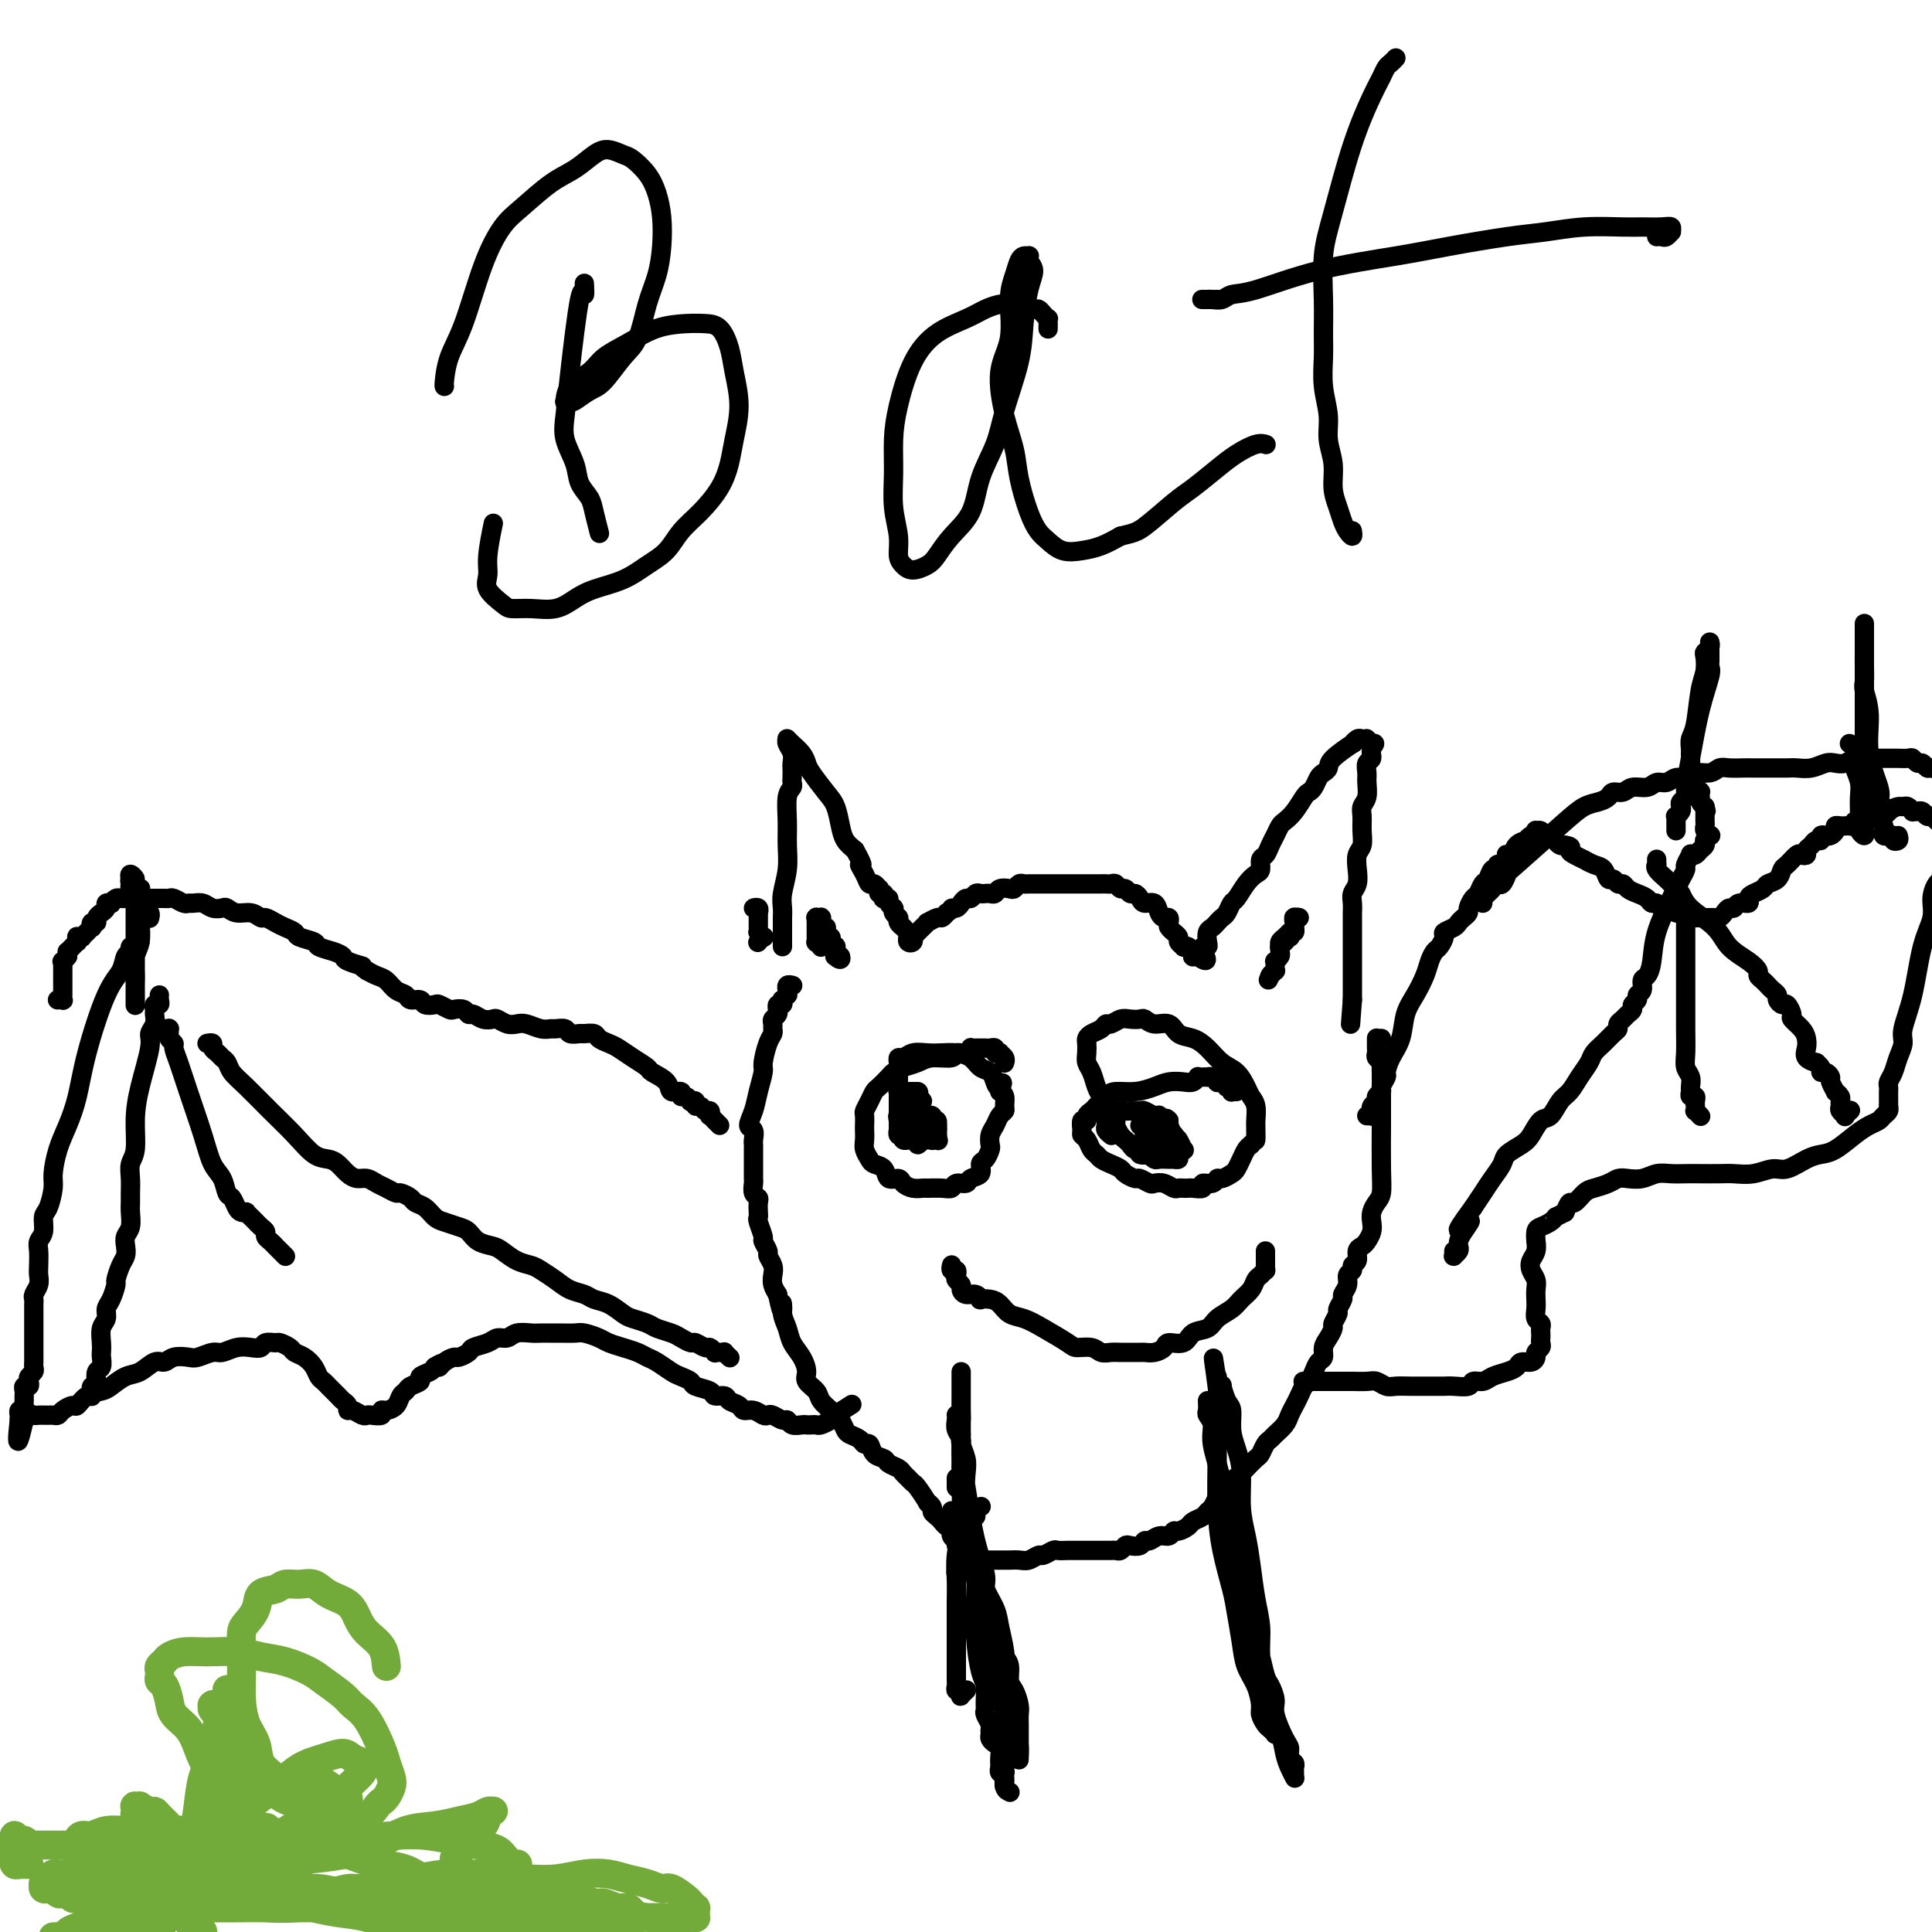 <svg viewBox='0 0 400 400' version='1.1' xmlns='http://www.w3.org/2000/svg' xmlns:xlink='http://www.w3.org/1999/xlink'><g fill='none' stroke='#000000' stroke-width='4' stroke-linecap='round' stroke-linejoin='round'><path d='M162,196c-0.000,-0.325 -0.000,-0.650 0,-1c0.000,-0.350 0.000,-0.726 0,-1c-0.000,-0.274 -0.001,-0.445 0,-1c0.001,-0.555 0.004,-1.494 0,-2c-0.004,-0.506 -0.015,-0.578 0,-1c0.015,-0.422 0.057,-1.196 0,-2c-0.057,-0.804 -0.212,-1.640 0,-3c0.212,-1.360 0.793,-3.243 1,-5c0.207,-1.757 0.041,-3.388 0,-5c-0.041,-1.612 0.041,-3.204 0,-5c-0.041,-1.796 -0.207,-3.795 0,-5c0.207,-1.205 0.787,-1.618 1,-2c0.213,-0.382 0.058,-0.735 0,-1c-0.058,-0.265 -0.019,-0.442 0,-1c0.019,-0.558 0.019,-1.498 0,-2c-0.019,-0.502 -0.058,-0.565 0,-1c0.058,-0.435 0.212,-1.241 0,-2c-0.212,-0.759 -0.789,-1.471 -1,-2c-0.211,-0.529 -0.056,-0.874 0,-1c0.056,-0.126 0.015,-0.034 0,0c-0.015,0.034 -0.002,0.011 0,0c0.002,-0.011 -0.007,-0.011 0,0c0.007,0.011 0.030,0.034 0,0c-0.030,-0.034 -0.112,-0.124 0,0c0.112,0.124 0.418,0.463 1,1c0.582,0.537 1.441,1.272 2,2c0.559,0.728 0.818,1.447 1,2c0.182,0.553 0.286,0.939 1,2c0.714,1.061 2.040,2.798 3,4c0.960,1.202 1.556,1.869 2,3c0.444,1.131 0.735,2.728 1,4c0.265,1.272 0.504,2.221 1,3c0.496,0.779 1.248,1.390 2,2'/><path d='M177,176c2.345,4.150 1.206,3.025 1,3c-0.206,-0.025 0.519,1.050 1,2c0.481,0.950 0.716,1.775 1,2c0.284,0.225 0.616,-0.151 1,0c0.384,0.151 0.821,0.829 1,1c0.179,0.171 0.099,-0.164 0,0c-0.099,0.164 -0.219,0.828 0,1c0.219,0.172 0.776,-0.147 1,0c0.224,0.147 0.116,0.761 0,1c-0.116,0.239 -0.242,0.103 0,0c0.242,-0.103 0.850,-0.172 1,0c0.150,0.172 -0.157,0.585 0,1c0.157,0.415 0.778,0.833 1,1c0.222,0.167 0.045,0.083 0,0c-0.045,-0.083 0.041,-0.167 0,0c-0.041,0.167 -0.208,0.583 0,1c0.208,0.417 0.792,0.834 1,1c0.208,0.166 0.041,0.082 0,0c-0.041,-0.082 0.045,-0.161 0,0c-0.045,0.161 -0.222,0.564 0,1c0.222,0.436 0.844,0.905 1,1c0.156,0.095 -0.154,-0.186 0,0c0.154,0.186 0.772,0.838 1,1c0.228,0.162 0.065,-0.166 0,0c-0.065,0.166 -0.032,0.825 0,1c0.032,0.175 0.061,-0.136 0,0c-0.061,0.136 -0.214,0.717 0,1c0.214,0.283 0.793,0.268 1,0c0.207,-0.268 0.040,-0.789 0,-1c-0.040,-0.211 0.046,-0.113 0,0c-0.046,0.113 -0.224,0.242 0,0c0.224,-0.242 0.849,-0.853 1,-1c0.151,-0.147 -0.172,0.172 0,0c0.172,-0.172 0.837,-0.835 1,-1c0.163,-0.165 -0.178,0.167 0,0c0.178,-0.167 0.874,-0.832 1,-1c0.126,-0.168 -0.317,0.161 0,0c0.317,-0.161 1.393,-0.813 2,-1c0.607,-0.187 0.745,0.089 1,0c0.255,-0.089 0.628,-0.545 1,-1'/><path d='M196,189c1.416,-0.857 0.957,-0.999 1,-1c0.043,-0.001 0.589,0.140 1,0c0.411,-0.140 0.687,-0.559 1,-1c0.313,-0.441 0.661,-0.903 1,-1c0.339,-0.097 0.668,0.170 1,0c0.332,-0.170 0.667,-0.777 1,-1c0.333,-0.223 0.666,-0.064 1,0c0.334,0.064 0.671,0.031 1,0c0.329,-0.031 0.651,-0.060 1,0c0.349,0.060 0.723,0.208 1,0c0.277,-0.208 0.455,-0.774 1,-1c0.545,-0.226 1.456,-0.113 2,0c0.544,0.113 0.722,0.226 1,0c0.278,-0.226 0.655,-0.793 1,-1c0.345,-0.207 0.657,-0.056 1,0c0.343,0.056 0.717,0.015 1,0c0.283,-0.015 0.475,-0.004 1,0c0.525,0.004 1.383,0.001 2,0c0.617,-0.001 0.991,-0.000 1,0c0.009,0.000 -0.348,0.000 0,0c0.348,-0.000 1.402,-0.000 2,0c0.598,0.000 0.741,0.000 1,0c0.259,-0.000 0.633,0.000 1,0c0.367,-0.000 0.728,-0.000 1,0c0.272,0.000 0.454,0.000 1,0c0.546,-0.000 1.456,-0.000 2,0c0.544,0.000 0.723,0.000 1,0c0.277,-0.000 0.652,-0.001 1,0c0.348,0.001 0.671,0.004 1,0c0.329,-0.004 0.666,-0.016 1,0c0.334,0.016 0.667,0.061 1,0c0.333,-0.061 0.667,-0.227 1,0c0.333,0.227 0.667,0.848 1,1c0.333,0.152 0.666,-0.165 1,0c0.334,0.165 0.671,0.813 1,1c0.329,0.187 0.652,-0.087 1,0c0.348,0.087 0.723,0.535 1,1c0.277,0.465 0.456,0.947 1,1c0.544,0.053 1.452,-0.322 2,0c0.548,0.322 0.734,1.343 1,2c0.266,0.657 0.611,0.951 1,1c0.389,0.049 0.821,-0.145 1,0c0.179,0.145 0.105,0.630 0,1c-0.105,0.370 -0.239,0.624 0,1c0.239,0.376 0.853,0.875 1,1c0.147,0.125 -0.172,-0.124 0,0c0.172,0.124 0.833,0.621 1,1c0.167,0.379 -0.162,0.642 0,1c0.162,0.358 0.814,0.813 1,1c0.186,0.187 -0.094,0.106 0,0c0.094,-0.106 0.560,-0.239 1,0c0.440,0.239 0.853,0.849 1,1c0.147,0.151 0.029,-0.155 0,0c-0.029,0.155 0.031,0.773 0,1c-0.031,0.227 -0.152,0.065 0,0c0.152,-0.065 0.576,-0.032 1,0'/><path d='M248,198c2.858,2.099 1.501,-0.155 1,-1c-0.501,-0.845 -0.148,-0.281 0,0c0.148,0.281 0.091,0.279 0,0c-0.091,-0.279 -0.218,-0.834 0,-1c0.218,-0.166 0.779,0.058 1,0c0.221,-0.058 0.101,-0.397 0,-1c-0.101,-0.603 -0.182,-1.470 0,-2c0.182,-0.530 0.626,-0.724 1,-1c0.374,-0.276 0.677,-0.636 1,-1c0.323,-0.364 0.667,-0.734 1,-1c0.333,-0.266 0.656,-0.428 1,-1c0.344,-0.572 0.709,-1.553 1,-2c0.291,-0.447 0.508,-0.361 1,-1c0.492,-0.639 1.259,-2.001 2,-3c0.741,-0.999 1.455,-1.633 2,-2c0.545,-0.367 0.919,-0.468 1,-1c0.081,-0.532 -0.133,-1.494 0,-2c0.133,-0.506 0.612,-0.555 1,-1c0.388,-0.445 0.684,-1.287 1,-2c0.316,-0.713 0.652,-1.298 1,-2c0.348,-0.702 0.709,-1.522 1,-2c0.291,-0.478 0.512,-0.613 1,-1c0.488,-0.387 1.244,-1.024 2,-2c0.756,-0.976 1.512,-2.289 2,-3c0.488,-0.711 0.709,-0.820 1,-1c0.291,-0.180 0.652,-0.431 1,-1c0.348,-0.569 0.683,-1.456 1,-2c0.317,-0.544 0.616,-0.743 1,-1c0.384,-0.257 0.852,-0.570 1,-1c0.148,-0.430 -0.024,-0.977 1,-2c1.024,-1.023 3.245,-2.523 4,-3c0.755,-0.477 0.045,0.068 0,0c-0.045,-0.068 0.576,-0.750 1,-1c0.424,-0.250 0.650,-0.067 1,0c0.350,0.067 0.825,0.017 1,0c0.175,-0.017 0.050,-0.002 0,0c-0.050,0.002 -0.024,-0.010 0,0c0.024,0.010 0.045,0.041 0,0c-0.045,-0.041 -0.156,-0.155 0,0c0.156,0.155 0.578,0.577 1,1'/><path d='M284,154c1.221,-0.350 0.274,0.275 0,1c-0.274,0.725 0.124,1.549 0,2c-0.124,0.451 -0.769,0.530 -1,1c-0.231,0.470 -0.048,1.333 0,2c0.048,0.667 -0.040,1.140 0,2c0.040,0.860 0.208,2.107 0,3c-0.208,0.893 -0.791,1.432 -1,2c-0.209,0.568 -0.042,1.166 0,2c0.042,0.834 -0.040,1.904 0,3c0.040,1.096 0.203,2.219 0,3c-0.203,0.781 -0.772,1.220 -1,2c-0.228,0.780 -0.114,1.900 0,3c0.114,1.100 0.227,2.178 0,3c-0.227,0.822 -0.793,1.386 -1,2c-0.207,0.614 -0.056,1.277 0,2c0.056,0.723 0.015,1.504 0,2c-0.015,0.496 -0.004,0.706 0,1c0.004,0.294 0.001,0.670 0,1c-0.001,0.330 -0.000,0.613 0,1c0.000,0.387 0.000,0.879 0,1c-0.000,0.121 -0.000,-0.127 0,0c0.000,0.127 0.000,0.629 0,1c-0.000,0.371 -0.000,0.610 0,1c0.000,0.390 0.000,0.931 0,1c-0.000,0.069 -0.000,-0.333 0,0c0.000,0.333 0.000,1.399 0,2c-0.000,0.601 -0.000,0.735 0,1c0.000,0.265 0.000,0.662 0,1c-0.000,0.338 -0.000,0.616 0,1c0.000,0.384 0.000,0.874 0,1c-0.000,0.126 -0.000,-0.111 0,0c0.000,0.111 0.000,0.570 0,1c-0.000,0.430 -0.000,0.832 0,1c0.000,0.168 0.000,0.101 0,0c-0.000,-0.101 -0.000,-0.237 0,0c0.000,0.237 0.000,0.847 0,1c-0.000,0.153 -0.000,-0.151 0,0c0.000,0.151 0.000,0.759 0,1c-0.000,0.241 -0.000,0.116 0,0c0.000,-0.116 0.000,-0.224 0,0c-0.000,0.224 -0.000,0.778 0,1c0.000,0.222 0.000,0.111 0,0'/><path d='M280,207c-0.667,8.833 -0.333,4.417 0,0'/><path d='M164,204c0.113,0.031 0.226,0.061 0,0c-0.226,-0.061 -0.793,-0.214 -1,0c-0.207,0.214 -0.056,0.793 0,1c0.056,0.207 0.016,0.040 0,0c-0.016,-0.040 -0.008,0.046 0,0c0.008,-0.046 0.016,-0.224 0,0c-0.016,0.224 -0.056,0.849 0,1c0.056,0.151 0.207,-0.171 0,0c-0.207,0.171 -0.773,0.834 -1,1c-0.227,0.166 -0.114,-0.167 0,0c0.114,0.167 0.228,0.832 0,1c-0.228,0.168 -0.797,-0.162 -1,0c-0.203,0.162 -0.040,0.817 0,1c0.040,0.183 -0.042,-0.106 0,0c0.042,0.106 0.208,0.605 0,1c-0.208,0.395 -0.791,0.684 -1,1c-0.209,0.316 -0.046,0.659 0,1c0.046,0.341 -0.025,0.680 0,1c0.025,0.320 0.147,0.619 0,1c-0.147,0.381 -0.564,0.842 -1,2c-0.436,1.158 -0.892,3.011 -1,4c-0.108,0.989 0.133,1.115 0,2c-0.133,0.885 -0.638,2.531 -1,4c-0.362,1.469 -0.580,2.761 -1,4c-0.420,1.239 -1.041,2.426 -1,3c0.041,0.574 0.743,0.535 1,1c0.257,0.465 0.069,1.433 0,2c-0.069,0.567 -0.018,0.733 0,1c0.018,0.267 0.005,0.635 0,1c-0.005,0.365 -0.001,0.729 0,1c0.001,0.271 0.000,0.450 0,1c-0.000,0.550 0.000,1.470 0,2c-0.000,0.530 -0.001,0.671 0,1c0.001,0.329 0.004,0.848 0,1c-0.004,0.152 -0.015,-0.062 0,0c0.015,0.062 0.057,0.402 0,1c-0.057,0.598 -0.211,1.456 0,2c0.211,0.544 0.788,0.774 1,1c0.212,0.226 0.061,0.450 0,1c-0.061,0.550 -0.032,1.428 0,2c0.032,0.572 0.065,0.840 0,1c-0.065,0.160 -0.229,0.213 0,1c0.229,0.787 0.850,2.308 1,3c0.150,0.692 -0.170,0.556 0,1c0.170,0.444 0.829,1.470 1,2c0.171,0.530 -0.148,0.565 0,1c0.148,0.435 0.761,1.271 1,2c0.239,0.729 0.103,1.350 0,2c-0.103,0.650 -0.172,1.329 0,2c0.172,0.671 0.586,1.336 1,2'/><path d='M161,268c1.169,5.785 1.090,2.746 1,2c-0.090,-0.746 -0.192,0.801 0,2c0.192,1.199 0.676,2.050 1,3c0.324,0.950 0.486,1.998 1,3c0.514,1.002 1.379,1.959 2,3c0.621,1.041 0.996,2.166 1,3c0.004,0.834 -0.364,1.375 0,2c0.364,0.625 1.459,1.332 2,2c0.541,0.668 0.526,1.296 1,2c0.474,0.704 1.435,1.484 2,2c0.565,0.516 0.732,0.768 1,1c0.268,0.232 0.635,0.445 1,1c0.365,0.555 0.728,1.453 1,2c0.272,0.547 0.453,0.742 1,1c0.547,0.258 1.460,0.580 2,1c0.540,0.420 0.707,0.939 1,1c0.293,0.061 0.712,-0.334 1,0c0.288,0.334 0.444,1.399 1,2c0.556,0.601 1.511,0.738 2,1c0.489,0.262 0.513,0.648 1,1c0.487,0.352 1.439,0.669 2,1c0.561,0.331 0.733,0.675 1,1c0.267,0.325 0.631,0.633 1,1c0.369,0.367 0.744,0.795 1,1c0.256,0.205 0.393,0.187 1,1c0.607,0.813 1.682,2.455 2,3c0.318,0.545 -0.122,-0.009 0,0c0.122,0.009 0.806,0.581 1,1c0.194,0.419 -0.103,0.686 0,1c0.103,0.314 0.606,0.675 1,1c0.394,0.325 0.680,0.613 1,1c0.320,0.387 0.673,0.874 1,1c0.327,0.126 0.628,-0.110 1,0c0.372,0.110 0.817,0.565 1,1c0.183,0.435 0.105,0.849 0,1c-0.105,0.151 -0.238,0.041 0,0c0.238,-0.041 0.847,-0.011 1,0c0.153,0.011 -0.151,0.003 0,0c0.151,-0.003 0.759,-0.001 1,0c0.241,0.001 0.117,0.000 0,0c-0.117,-0.000 -0.228,-0.000 0,0c0.228,0.000 0.793,0.000 1,0c0.207,-0.000 0.055,-0.000 0,0c-0.055,0.000 -0.015,0.000 0,0c0.015,-0.000 0.004,-0.000 0,0c-0.004,0.000 -0.002,0.000 0,0'/><path d='M286,215c-0.423,0.000 -0.845,0.000 -1,0c-0.155,-0.000 -0.041,-0.001 0,0c0.041,0.001 0.011,0.003 0,0c-0.011,-0.003 -0.003,-0.011 0,0c0.003,0.011 0.001,0.041 0,0c-0.001,-0.041 0.000,-0.151 0,0c-0.000,0.151 -0.001,0.565 0,1c0.001,0.435 0.004,0.890 0,1c-0.004,0.110 -0.015,-0.125 0,0c0.015,0.125 0.057,0.610 0,1c-0.057,0.390 -0.211,0.684 0,1c0.211,0.316 0.789,0.652 1,1c0.211,0.348 0.057,0.707 0,1c-0.057,0.293 -0.015,0.521 0,1c0.015,0.479 0.005,1.210 0,2c-0.005,0.790 -0.004,1.640 0,3c0.004,1.360 0.011,3.232 0,6c-0.011,2.768 -0.042,6.432 0,9c0.042,2.568 0.156,4.039 0,5c-0.156,0.961 -0.581,1.413 -1,2c-0.419,0.587 -0.833,1.309 -1,2c-0.167,0.691 -0.087,1.350 0,2c0.087,0.650 0.182,1.291 0,2c-0.182,0.709 -0.641,1.485 -1,2c-0.359,0.515 -0.617,0.768 -1,1c-0.383,0.232 -0.891,0.443 -1,1c-0.109,0.557 0.182,1.461 0,2c-0.182,0.539 -0.837,0.712 -1,1c-0.163,0.288 0.168,0.692 0,1c-0.168,0.308 -0.834,0.520 -1,1c-0.166,0.480 0.167,1.227 0,2c-0.167,0.773 -0.833,1.573 -1,2c-0.167,0.427 0.166,0.481 0,1c-0.166,0.519 -0.832,1.504 -1,2c-0.168,0.496 0.161,0.503 0,1c-0.161,0.497 -0.813,1.485 -1,2c-0.187,0.515 0.090,0.557 0,1c-0.090,0.443 -0.549,1.287 -1,2c-0.451,0.713 -0.894,1.294 -1,2c-0.106,0.706 0.126,1.536 0,2c-0.126,0.464 -0.611,0.561 -1,1c-0.389,0.439 -0.681,1.220 -1,2c-0.319,0.780 -0.663,1.560 -1,2c-0.337,0.440 -0.667,0.540 -1,1c-0.333,0.460 -0.670,1.279 -1,2c-0.330,0.721 -0.652,1.345 -1,2c-0.348,0.655 -0.723,1.340 -1,2c-0.277,0.660 -0.456,1.294 -1,2c-0.544,0.706 -1.454,1.483 -2,2c-0.546,0.517 -0.727,0.772 -1,1c-0.273,0.228 -0.637,0.428 -1,1c-0.363,0.572 -0.726,1.514 -1,2c-0.274,0.486 -0.458,0.515 -1,1c-0.542,0.485 -1.440,1.424 -2,2c-0.560,0.576 -0.780,0.788 -1,1'/><path d='M257,305c-2.788,3.891 -1.258,1.619 -1,1c0.258,-0.619 -0.757,0.415 -1,1c-0.243,0.585 0.285,0.720 0,1c-0.285,0.280 -1.385,0.705 -2,1c-0.615,0.295 -0.746,0.460 -1,1c-0.254,0.540 -0.630,1.454 -1,2c-0.370,0.546 -0.733,0.725 -1,1c-0.267,0.275 -0.439,0.647 -1,1c-0.561,0.353 -1.512,0.687 -2,1c-0.488,0.313 -0.515,0.605 -1,1c-0.485,0.395 -1.429,0.895 -2,1c-0.571,0.105 -0.769,-0.183 -1,0c-0.231,0.183 -0.495,0.837 -1,1c-0.505,0.163 -1.252,-0.166 -2,0c-0.748,0.166 -1.496,0.828 -2,1c-0.504,0.172 -0.765,-0.146 -1,0c-0.235,0.146 -0.444,0.757 -1,1c-0.556,0.243 -1.458,0.118 -2,0c-0.542,-0.118 -0.722,-0.228 -1,0c-0.278,0.228 -0.653,0.793 -1,1c-0.347,0.207 -0.667,0.055 -1,0c-0.333,-0.055 -0.681,-0.015 -1,0c-0.319,0.015 -0.610,0.004 -1,0c-0.390,-0.004 -0.878,-0.001 -1,0c-0.122,0.001 0.122,0.000 0,0c-0.122,-0.000 -0.610,-0.000 -1,0c-0.390,0.000 -0.682,0.000 -1,0c-0.318,-0.000 -0.661,-0.000 -1,0c-0.339,0.000 -0.672,0.000 -1,0c-0.328,-0.000 -0.650,-0.001 -1,0c-0.350,0.001 -0.728,0.004 -1,0c-0.272,-0.004 -0.439,-0.016 -1,0c-0.561,0.016 -1.515,0.061 -2,0c-0.485,-0.061 -0.500,-0.226 -1,0c-0.500,0.226 -1.486,0.845 -2,1c-0.514,0.155 -0.556,-0.155 -1,0c-0.444,0.155 -1.288,0.774 -2,1c-0.712,0.226 -1.290,0.061 -2,0c-0.710,-0.061 -1.552,-0.016 -2,0c-0.448,0.016 -0.501,0.004 -1,0c-0.499,-0.004 -1.443,-0.001 -2,0c-0.557,0.001 -0.726,0.000 -1,0c-0.274,-0.000 -0.652,0.001 -1,0c-0.348,-0.001 -0.667,-0.003 -1,0c-0.333,0.003 -0.680,0.012 -1,0c-0.320,-0.012 -0.612,-0.045 -1,0c-0.388,0.045 -0.874,0.166 -1,0c-0.126,-0.166 0.106,-0.621 0,-1c-0.106,-0.379 -0.550,-0.683 -1,-1c-0.450,-0.317 -0.905,-0.647 -1,-1c-0.095,-0.353 0.171,-0.729 0,-1c-0.171,-0.271 -0.778,-0.437 -1,-1c-0.222,-0.563 -0.060,-1.522 0,-2c0.060,-0.478 0.016,-0.475 0,-1c-0.016,-0.525 -0.005,-1.579 0,-2c0.005,-0.421 0.002,-0.211 0,0'/><path d='M198,308c0.000,-0.311 0.000,-0.622 0,-1c0.000,-0.378 0.000,-0.822 0,-1c0.000,-0.178 0.000,-0.089 0,0'/><path d='M198,293c0.000,0.001 0.000,0.002 0,0c-0.000,-0.002 -0.001,-0.009 0,0c0.001,0.009 0.004,0.032 0,0c-0.004,-0.032 -0.016,-0.121 0,0c0.016,0.121 0.059,0.452 0,1c-0.059,0.548 -0.221,1.313 0,2c0.221,0.687 0.823,1.297 1,2c0.177,0.703 -0.073,1.500 0,3c0.073,1.500 0.468,3.703 1,7c0.532,3.297 1.199,7.688 2,11c0.801,3.312 1.734,5.545 2,7c0.266,1.455 -0.135,2.133 0,3c0.135,0.867 0.806,1.923 1,3c0.194,1.077 -0.089,2.176 0,3c0.089,0.824 0.550,1.374 1,2c0.450,0.626 0.890,1.326 1,2c0.110,0.674 -0.111,1.320 0,2c0.111,0.680 0.555,1.393 1,2c0.445,0.607 0.890,1.107 1,2c0.110,0.893 -0.114,2.178 0,3c0.114,0.822 0.566,1.180 1,2c0.434,0.820 0.848,2.104 1,3c0.152,0.896 0.041,1.406 0,2c-0.041,0.594 -0.011,1.272 0,2c0.011,0.728 0.003,1.505 0,2c-0.003,0.495 -0.001,0.706 0,1c0.001,0.294 0.000,0.670 0,1c-0.000,0.330 -0.000,0.613 0,1c0.000,0.387 0.001,0.879 0,1c-0.001,0.121 -0.002,-0.130 0,0c0.002,0.130 0.008,0.641 0,1c-0.008,0.359 -0.029,0.566 0,0c0.029,-0.566 0.110,-1.904 0,-3c-0.110,-1.096 -0.410,-1.951 -1,-3c-0.590,-1.049 -1.471,-2.292 -2,-4c-0.529,-1.708 -0.705,-3.880 -1,-6c-0.295,-2.120 -0.710,-4.187 -1,-6c-0.290,-1.813 -0.456,-3.373 -1,-5c-0.544,-1.627 -1.465,-3.320 -2,-5c-0.535,-1.680 -0.683,-3.348 -1,-5c-0.317,-1.652 -0.803,-3.289 -1,-5c-0.197,-1.711 -0.104,-3.497 0,-5c0.104,-1.503 0.220,-2.724 0,-4c-0.220,-1.276 -0.777,-2.607 -1,-4c-0.223,-1.393 -0.111,-2.848 0,-4c0.111,-1.152 0.222,-2.003 0,-3c-0.222,-0.997 -0.778,-2.142 -1,-3c-0.222,-0.858 -0.111,-1.429 0,-2'/><path d='M199,297c-0.309,-4.467 -0.083,-3.133 0,-3c0.083,0.133 0.022,-0.934 0,-2c-0.022,-1.066 -0.006,-2.132 0,-3c0.006,-0.868 0.002,-1.536 0,-2c-0.002,-0.464 -0.000,-0.722 0,-1c0.000,-0.278 0.000,-0.577 0,-1c-0.000,-0.423 -0.000,-0.969 0,-1c0.000,-0.031 0.000,0.454 0,1c-0.000,0.546 -0.000,1.155 0,2c0.000,0.845 0.001,1.928 0,3c-0.001,1.072 -0.004,2.134 0,4c0.004,1.866 0.015,4.535 0,7c-0.015,2.465 -0.057,4.724 0,7c0.057,2.276 0.211,4.569 0,7c-0.211,2.431 -0.789,5.000 -1,7c-0.211,2.000 -0.057,3.430 0,5c0.057,1.570 0.015,3.279 0,5c-0.015,1.721 -0.004,3.455 0,5c0.004,1.545 0.001,2.900 0,4c-0.001,1.100 -0.001,1.945 0,3c0.001,1.055 0.004,2.320 0,3c-0.004,0.680 -0.015,0.774 0,1c0.015,0.226 0.056,0.583 0,1c-0.056,0.417 -0.207,0.893 0,1c0.207,0.107 0.774,-0.154 1,0c0.226,0.154 0.112,0.722 0,1c-0.112,0.278 -0.223,0.267 0,0c0.223,-0.267 0.778,-0.791 1,-1c0.222,-0.209 0.111,-0.105 0,0'/><path d='M203,312c0.121,-0.081 0.243,-0.162 0,0c-0.243,0.162 -0.850,0.568 -1,1c-0.150,0.432 0.156,0.889 0,1c-0.156,0.111 -0.774,-0.124 -1,0c-0.226,0.124 -0.061,0.606 0,1c0.061,0.394 0.017,0.701 0,1c-0.017,0.299 -0.005,0.590 0,1c0.005,0.410 0.005,0.939 0,1c-0.005,0.061 -0.015,-0.346 0,0c0.015,0.346 0.056,1.443 0,2c-0.056,0.557 -0.208,0.572 0,1c0.208,0.428 0.778,1.268 1,3c0.222,1.732 0.098,4.354 0,7c-0.098,2.646 -0.170,5.315 0,8c0.170,2.685 0.580,5.387 1,7c0.420,1.613 0.848,2.138 1,3c0.152,0.862 0.027,2.062 0,3c-0.027,0.938 0.046,1.613 0,2c-0.046,0.387 -0.209,0.485 0,1c0.209,0.515 0.791,1.448 1,2c0.209,0.552 0.046,0.724 0,1c-0.046,0.276 0.026,0.655 0,1c-0.026,0.345 -0.151,0.655 0,1c0.151,0.345 0.576,0.723 1,1c0.424,0.277 0.846,0.451 1,1c0.154,0.549 0.040,1.471 0,2c-0.040,0.529 -0.007,0.664 0,1c0.007,0.336 -0.012,0.874 0,1c0.012,0.126 0.056,-0.158 0,0c-0.056,0.158 -0.211,0.760 0,1c0.211,0.240 0.789,0.120 1,0c0.211,-0.120 0.056,-0.240 0,0c-0.056,0.240 -0.011,0.839 0,1c0.011,0.161 -0.011,-0.114 0,0c0.011,0.114 0.055,0.619 0,1c-0.055,0.381 -0.210,0.638 0,1c0.210,0.362 0.785,0.828 1,1c0.215,0.172 0.072,0.051 0,0c-0.072,-0.051 -0.072,-0.032 0,0c0.072,0.032 0.215,0.076 0,0c-0.215,-0.076 -0.790,-0.273 -1,-1c-0.210,-0.727 -0.056,-1.983 0,-3c0.056,-1.017 0.015,-1.793 0,-3c-0.015,-1.207 -0.004,-2.843 0,-4c0.004,-1.157 0.002,-1.834 0,-3c-0.002,-1.166 -0.004,-2.822 0,-4c0.004,-1.178 0.013,-1.878 0,-3c-0.013,-1.122 -0.050,-2.664 0,-4c0.050,-1.336 0.186,-2.465 0,-4c-0.186,-1.535 -0.693,-3.476 -1,-5c-0.307,-1.524 -0.415,-2.633 -1,-4c-0.585,-1.367 -1.646,-2.993 -2,-4c-0.354,-1.007 -0.002,-1.394 0,-2c0.002,-0.606 -0.346,-1.433 -1,-2c-0.654,-0.567 -1.616,-0.876 -2,-1c-0.384,-0.124 -0.192,-0.062 0,0'/><path d='M201,324c-1.265,-2.773 -0.927,-0.704 -1,0c-0.073,0.704 -0.556,0.044 -1,0c-0.444,-0.044 -0.850,0.526 -1,1c-0.150,0.474 -0.043,0.850 0,1c0.043,0.150 0.021,0.075 0,0'/><path d='M250,290c0.034,0.772 0.068,1.544 0,2c-0.068,0.456 -0.237,0.595 0,1c0.237,0.405 0.879,1.077 1,2c0.121,0.923 -0.280,2.099 0,4c0.280,1.901 1.242,4.528 2,8c0.758,3.472 1.313,7.789 2,11c0.687,3.211 1.508,5.314 2,7c0.492,1.686 0.657,2.953 1,4c0.343,1.047 0.866,1.874 1,3c0.134,1.126 -0.119,2.552 0,4c0.119,1.448 0.611,2.919 1,4c0.389,1.081 0.677,1.771 1,3c0.323,1.229 0.681,2.998 1,4c0.319,1.002 0.597,1.237 1,2c0.403,0.763 0.930,2.053 1,3c0.070,0.947 -0.317,1.549 0,3c0.317,1.451 1.339,3.751 2,5c0.661,1.249 0.962,1.448 1,2c0.038,0.552 -0.186,1.458 0,2c0.186,0.542 0.782,0.720 1,1c0.218,0.280 0.058,0.664 0,1c-0.058,0.336 -0.016,0.626 0,1c0.016,0.374 0.004,0.832 0,1c-0.004,0.168 -0.000,0.046 0,0c0.000,-0.046 -0.003,-0.018 0,0c0.003,0.018 0.012,0.025 0,0c-0.012,-0.025 -0.044,-0.082 0,0c0.044,0.082 0.163,0.301 0,0c-0.163,-0.301 -0.607,-1.123 -1,-2c-0.393,-0.877 -0.736,-1.808 -1,-3c-0.264,-1.192 -0.448,-2.645 -1,-4c-0.552,-1.355 -1.471,-2.611 -2,-4c-0.529,-1.389 -0.667,-2.912 -1,-5c-0.333,-2.088 -0.863,-4.742 -1,-7c-0.137,-2.258 0.117,-4.121 0,-6c-0.117,-1.879 -0.605,-3.776 -1,-6c-0.395,-2.224 -0.697,-4.776 -1,-7c-0.303,-2.224 -0.607,-4.120 -1,-6c-0.393,-1.880 -0.875,-3.743 -1,-6c-0.125,-2.257 0.107,-4.907 0,-7c-0.107,-2.093 -0.555,-3.630 -1,-5c-0.445,-1.370 -0.889,-2.573 -1,-4c-0.111,-1.427 0.110,-3.079 0,-4c-0.110,-0.921 -0.551,-1.113 -1,-2c-0.449,-0.887 -0.905,-2.470 -1,-3c-0.095,-0.530 0.170,-0.008 0,0c-0.170,0.008 -0.777,-0.498 -1,-1c-0.223,-0.502 -0.064,-1.001 0,-1c0.064,0.001 0.032,0.500 0,1'/><path d='M252,286c-1.547,-9.817 -0.415,-2.359 0,1c0.415,3.359 0.113,2.618 0,3c-0.113,0.382 -0.038,1.887 0,4c0.038,2.113 0.037,4.835 0,8c-0.037,3.165 -0.112,6.772 0,10c0.112,3.228 0.410,6.078 1,9c0.590,2.922 1.471,5.915 2,8c0.529,2.085 0.706,3.262 1,5c0.294,1.738 0.705,4.037 1,6c0.295,1.963 0.474,3.591 1,5c0.526,1.409 1.397,2.601 2,4c0.603,1.399 0.936,3.006 1,4c0.064,0.994 -0.142,1.377 0,2c0.142,0.623 0.630,1.488 1,2c0.370,0.512 0.621,0.673 1,1c0.379,0.327 0.885,0.820 1,1c0.115,0.180 -0.161,0.049 0,0c0.161,-0.049 0.760,-0.014 1,0c0.240,0.014 0.120,0.007 0,0'/><path d='M284,231c-0.574,0.001 -1.149,0.001 -1,0c0.149,-0.001 1.021,-0.004 1,0c-0.021,0.004 -0.933,0.016 -1,0c-0.067,-0.016 0.713,-0.060 1,0c0.287,0.060 0.081,0.223 0,0c-0.081,-0.223 -0.037,-0.833 0,-1c0.037,-0.167 0.066,0.110 0,0c-0.066,-0.110 -0.229,-0.606 0,-1c0.229,-0.394 0.850,-0.687 1,-1c0.150,-0.313 -0.171,-0.646 0,-1c0.171,-0.354 0.832,-0.730 1,-1c0.168,-0.270 -0.158,-0.433 0,-1c0.158,-0.567 0.801,-1.537 1,-2c0.199,-0.463 -0.046,-0.419 0,-1c0.046,-0.581 0.383,-1.786 1,-3c0.617,-1.214 1.513,-2.436 2,-4c0.487,-1.564 0.564,-3.470 1,-5c0.436,-1.530 1.230,-2.685 2,-4c0.770,-1.315 1.517,-2.790 2,-4c0.483,-1.210 0.702,-2.155 1,-3c0.298,-0.845 0.675,-1.588 1,-2c0.325,-0.412 0.598,-0.492 1,-1c0.402,-0.508 0.934,-1.446 1,-2c0.066,-0.554 -0.332,-0.726 0,-1c0.332,-0.274 1.395,-0.650 2,-1c0.605,-0.350 0.754,-0.675 1,-1c0.246,-0.325 0.591,-0.649 1,-1c0.409,-0.351 0.883,-0.728 1,-1c0.117,-0.272 -0.123,-0.439 0,-1c0.123,-0.561 0.610,-1.517 1,-2c0.390,-0.483 0.683,-0.492 1,-1c0.317,-0.508 0.659,-1.513 1,-2c0.341,-0.487 0.683,-0.455 1,-1c0.317,-0.545 0.611,-1.665 1,-2c0.389,-0.335 0.875,0.117 1,0c0.125,-0.117 -0.111,-0.802 0,-1c0.111,-0.198 0.569,0.092 1,0c0.431,-0.092 0.835,-0.567 1,-1c0.165,-0.433 0.090,-0.824 0,-1c-0.090,-0.176 -0.197,-0.137 0,0c0.197,0.137 0.697,0.372 1,0c0.303,-0.372 0.411,-1.353 1,-2c0.589,-0.647 1.661,-0.962 2,-1c0.339,-0.038 -0.053,0.200 0,0c0.053,-0.200 0.553,-0.839 1,-1c0.447,-0.161 0.841,0.157 1,0c0.159,-0.157 0.084,-0.789 0,-1c-0.084,-0.211 -0.177,-0.001 0,0c0.177,0.001 0.625,-0.206 1,0c0.375,0.206 0.678,0.826 1,1c0.322,0.174 0.664,-0.098 1,0c0.336,0.098 0.667,0.565 1,1c0.333,0.435 0.666,0.839 1,1c0.334,0.161 0.667,0.081 1,0'/><path d='M324,175c1.747,0.183 1.115,0.641 1,1c-0.115,0.359 0.288,0.620 1,1c0.712,0.380 1.735,0.880 2,1c0.265,0.120 -0.227,-0.141 0,0c0.227,0.141 1.174,0.683 2,1c0.826,0.317 1.531,0.410 2,1c0.469,0.590 0.702,1.678 1,2c0.298,0.322 0.660,-0.121 1,0c0.340,0.121 0.658,0.806 1,1c0.342,0.194 0.707,-0.102 1,0c0.293,0.102 0.512,0.600 1,1c0.488,0.400 1.244,0.700 2,1c0.756,0.300 1.511,0.601 2,1c0.489,0.399 0.712,0.896 1,1c0.288,0.104 0.640,-0.183 1,0c0.360,0.183 0.727,0.837 1,1c0.273,0.163 0.450,-0.167 1,0c0.550,0.167 1.471,0.829 2,1c0.529,0.171 0.667,-0.150 1,0c0.333,0.150 0.862,0.772 1,1c0.138,0.228 -0.114,0.061 0,0c0.114,-0.061 0.594,-0.017 1,0c0.406,0.017 0.739,0.005 1,0c0.261,-0.005 0.451,-0.004 1,0c0.549,0.004 1.456,0.011 2,0c0.544,-0.011 0.723,-0.040 1,0c0.277,0.040 0.650,0.150 1,0c0.350,-0.150 0.676,-0.561 1,-1c0.324,-0.439 0.647,-0.905 1,-1c0.353,-0.095 0.738,0.182 1,0c0.262,-0.182 0.403,-0.822 1,-1c0.597,-0.178 1.650,0.107 2,0c0.350,-0.107 -0.005,-0.605 0,-1c0.005,-0.395 0.369,-0.687 1,-1c0.631,-0.313 1.530,-0.646 2,-1c0.470,-0.354 0.511,-0.729 1,-1c0.489,-0.271 1.426,-0.437 2,-1c0.574,-0.563 0.785,-1.523 1,-2c0.215,-0.477 0.435,-0.471 1,-1c0.565,-0.529 1.475,-1.595 2,-2c0.525,-0.405 0.665,-0.151 1,0c0.335,0.151 0.864,0.199 1,0c0.136,-0.199 -0.122,-0.646 0,-1c0.122,-0.354 0.624,-0.617 1,-1c0.376,-0.383 0.625,-0.886 1,-1c0.375,-0.114 0.875,0.163 1,0c0.125,-0.163 -0.125,-0.765 0,-1c0.125,-0.235 0.625,-0.101 1,0c0.375,0.101 0.626,0.171 1,0c0.374,-0.171 0.870,-0.582 1,-1c0.130,-0.418 -0.106,-0.844 0,-1c0.106,-0.156 0.555,-0.041 1,0c0.445,0.041 0.888,0.007 1,0c0.112,-0.007 -0.107,0.013 0,0c0.107,-0.013 0.539,-0.060 1,0c0.461,0.060 0.949,0.226 1,0c0.051,-0.226 -0.337,-0.844 0,-1c0.337,-0.156 1.398,0.150 2,0c0.602,-0.150 0.743,-0.757 1,-1c0.257,-0.243 0.628,-0.121 1,0'/><path d='M388,169c5.681,-3.205 2.884,-0.716 2,0c-0.884,0.716 0.145,-0.340 1,-1c0.855,-0.660 1.534,-0.923 2,-1c0.466,-0.077 0.717,0.032 1,0c0.283,-0.032 0.598,-0.205 1,0c0.402,0.205 0.892,0.787 1,1c0.108,0.213 -0.164,0.056 0,0c0.164,-0.056 0.765,-0.011 1,0c0.235,0.011 0.104,-0.012 0,0c-0.104,0.012 -0.183,0.060 0,0c0.183,-0.060 0.626,-0.226 1,0c0.374,0.226 0.677,0.844 1,1c0.323,0.156 0.664,-0.150 1,0c0.336,0.150 0.667,0.757 1,1c0.333,0.243 0.667,0.121 1,0c0.333,-0.121 0.664,-0.242 1,0c0.336,0.242 0.677,0.849 1,1c0.323,0.151 0.626,-0.152 1,0c0.374,0.152 0.817,0.759 1,1c0.183,0.241 0.105,0.116 0,0c-0.105,-0.116 -0.238,-0.223 0,0c0.238,0.223 0.847,0.777 1,1c0.153,0.223 -0.152,0.116 0,0c0.152,-0.116 0.759,-0.242 1,0c0.241,0.242 0.116,0.853 0,1c-0.116,0.147 -0.224,-0.171 0,0c0.224,0.171 0.778,0.829 1,1c0.222,0.171 0.111,-0.147 0,0c-0.111,0.147 -0.222,0.758 0,1c0.222,0.242 0.777,0.117 1,0c0.223,-0.117 0.112,-0.224 0,0c-0.112,0.224 -0.227,0.778 0,1c0.227,0.222 0.797,0.111 1,0c0.203,-0.111 0.040,-0.222 0,0c-0.040,0.222 0.042,0.776 0,1c-0.042,0.224 -0.207,0.117 0,0c0.207,-0.117 0.788,-0.242 1,0c0.212,0.242 0.057,0.853 0,1c-0.057,0.147 -0.015,-0.171 0,0c0.015,0.171 0.004,0.829 0,1c-0.004,0.171 -0.001,-0.146 0,0c0.001,0.146 0.000,0.756 0,1c-0.000,0.244 -0.000,0.122 0,0'/><path d='M149,233c-0.422,-0.422 -0.844,-0.844 -1,-1c-0.156,-0.156 -0.045,-0.046 0,0c0.045,0.046 0.026,0.027 0,0c-0.026,-0.027 -0.059,-0.064 0,0c0.059,0.064 0.209,0.228 0,0c-0.209,-0.228 -0.777,-0.850 -1,-1c-0.223,-0.150 -0.102,0.171 0,0c0.102,-0.171 0.186,-0.834 0,-1c-0.186,-0.166 -0.642,0.165 -1,0c-0.358,-0.165 -0.617,-0.828 -1,-1c-0.383,-0.172 -0.890,0.146 -1,0c-0.110,-0.146 0.176,-0.756 0,-1c-0.176,-0.244 -0.816,-0.122 -1,0c-0.184,0.122 0.087,0.244 0,0c-0.087,-0.244 -0.532,-0.856 -1,-1c-0.468,-0.144 -0.959,0.179 -1,0c-0.041,-0.179 0.370,-0.859 0,-1c-0.370,-0.141 -1.519,0.258 -2,0c-0.481,-0.258 -0.293,-1.172 -1,-2c-0.707,-0.828 -2.311,-1.570 -3,-2c-0.689,-0.430 -0.465,-0.549 -1,-1c-0.535,-0.451 -1.830,-1.235 -3,-2c-1.170,-0.765 -2.215,-1.511 -3,-2c-0.785,-0.489 -1.308,-0.720 -2,-1c-0.692,-0.280 -1.551,-0.610 -2,-1c-0.449,-0.390 -0.486,-0.840 -1,-1c-0.514,-0.160 -1.504,-0.029 -2,0c-0.496,0.029 -0.500,-0.045 -1,0c-0.500,0.045 -1.498,0.209 -2,0c-0.502,-0.209 -0.508,-0.792 -1,-1c-0.492,-0.208 -1.469,-0.042 -2,0c-0.531,0.042 -0.617,-0.040 -1,0c-0.383,0.040 -1.062,0.203 -2,0c-0.938,-0.203 -2.134,-0.773 -3,-1c-0.866,-0.227 -1.401,-0.112 -2,0c-0.599,0.112 -1.263,0.222 -2,0c-0.737,-0.222 -1.546,-0.777 -2,-1c-0.454,-0.223 -0.554,-0.116 -1,0c-0.446,0.116 -1.237,0.241 -2,0c-0.763,-0.241 -1.499,-0.848 -2,-1c-0.501,-0.152 -0.768,0.152 -1,0c-0.232,-0.152 -0.428,-0.759 -1,-1c-0.572,-0.241 -1.519,-0.116 -2,0c-0.481,0.116 -0.495,0.223 -1,0c-0.505,-0.223 -1.501,-0.777 -2,-1c-0.499,-0.223 -0.500,-0.116 -1,0c-0.500,0.116 -1.499,0.239 -2,0c-0.501,-0.239 -0.504,-0.841 -1,-1c-0.496,-0.159 -1.484,0.126 -2,0c-0.516,-0.126 -0.561,-0.664 -1,-1c-0.439,-0.336 -1.272,-0.472 -2,-1c-0.728,-0.528 -1.350,-1.450 -2,-2c-0.650,-0.550 -1.329,-0.729 -2,-1c-0.671,-0.271 -1.336,-0.636 -2,-1'/><path d='M76,201c-1.912,-1.262 -0.691,-0.915 -1,-1c-0.309,-0.085 -2.146,-0.600 -3,-1c-0.854,-0.400 -0.723,-0.685 -1,-1c-0.277,-0.315 -0.962,-0.662 -2,-1c-1.038,-0.338 -2.428,-0.668 -3,-1c-0.572,-0.332 -0.327,-0.666 -1,-1c-0.673,-0.334 -2.264,-0.668 -3,-1c-0.736,-0.332 -0.616,-0.662 -1,-1c-0.384,-0.338 -1.271,-0.683 -2,-1c-0.729,-0.317 -1.301,-0.606 -2,-1c-0.699,-0.394 -1.525,-0.894 -2,-1c-0.475,-0.106 -0.599,0.182 -1,0c-0.401,-0.182 -1.080,-0.832 -2,-1c-0.920,-0.168 -2.080,0.147 -3,0c-0.920,-0.147 -1.598,-0.757 -2,-1c-0.402,-0.243 -0.528,-0.118 -1,0c-0.472,0.118 -1.291,0.229 -2,0c-0.709,-0.229 -1.307,-0.797 -2,-1c-0.693,-0.203 -1.481,-0.040 -2,0c-0.519,0.040 -0.768,-0.042 -1,0c-0.232,0.042 -0.447,0.207 -1,0c-0.553,-0.207 -1.442,-0.788 -2,-1c-0.558,-0.212 -0.783,-0.057 -1,0c-0.217,0.057 -0.425,0.015 -1,0c-0.575,-0.015 -1.516,-0.004 -2,0c-0.484,0.004 -0.511,0.001 -1,0c-0.489,-0.001 -1.441,-0.000 -2,0c-0.559,0.000 -0.727,-0.001 -1,0c-0.273,0.001 -0.652,0.004 -1,0c-0.348,-0.004 -0.667,-0.015 -1,0c-0.333,0.015 -0.682,0.056 -1,0c-0.318,-0.056 -0.606,-0.208 -1,0c-0.394,0.208 -0.894,0.778 -1,1c-0.106,0.222 0.183,0.097 0,0c-0.183,-0.097 -0.838,-0.167 -1,0c-0.162,0.167 0.168,0.571 0,1c-0.168,0.429 -0.833,0.884 -1,1c-0.167,0.116 0.165,-0.109 0,0c-0.165,0.109 -0.828,0.550 -1,1c-0.172,0.450 0.146,0.909 0,1c-0.146,0.091 -0.756,-0.187 -1,0c-0.244,0.187 -0.122,0.838 0,1c0.122,0.162 0.244,-0.167 0,0c-0.244,0.167 -0.854,0.830 -1,1c-0.146,0.170 0.171,-0.152 0,0c-0.171,0.152 -0.831,0.777 -1,1c-0.169,0.223 0.152,0.045 0,0c-0.152,-0.045 -0.777,0.044 -1,0c-0.223,-0.044 -0.046,-0.222 0,0c0.046,0.222 -0.041,0.844 0,1c0.041,0.156 0.208,-0.156 0,0c-0.208,0.156 -0.792,0.778 -1,1c-0.208,0.222 -0.042,0.045 0,0c0.042,-0.045 -0.041,0.043 0,0c0.041,-0.043 0.207,-0.218 0,0c-0.207,0.218 -0.786,0.828 -1,1c-0.214,0.172 -0.061,-0.094 0,0c0.061,0.094 0.031,0.547 0,1'/><path d='M14,198c-1.332,1.636 -0.161,0.227 0,0c0.161,-0.227 -0.689,0.728 -1,1c-0.311,0.272 -0.083,-0.138 0,0c0.083,0.138 0.022,0.825 0,1c-0.022,0.175 -0.006,-0.163 0,0c0.006,0.163 0.002,0.827 0,1c-0.002,0.173 -0.000,-0.146 0,0c0.000,0.146 0.000,0.756 0,1c-0.000,0.244 -0.000,0.122 0,0c0.000,-0.122 0.000,-0.244 0,0c-0.000,0.244 -0.000,0.854 0,1c0.000,0.146 0.000,-0.172 0,0c-0.000,0.172 -0.000,0.835 0,1c0.000,0.165 0.000,-0.167 0,0c-0.000,0.167 -0.000,0.833 0,1c0.000,0.167 0.001,-0.166 0,0c-0.001,0.166 -0.004,0.829 0,1c0.004,0.171 0.015,-0.150 0,0c-0.015,0.150 -0.057,0.772 0,1c0.057,0.228 0.211,0.061 0,0c-0.211,-0.061 -0.788,-0.016 -1,0c-0.212,0.016 -0.061,0.005 0,0c0.061,-0.005 0.030,-0.002 0,0'/><path d='M31,190c-0.030,0.112 -0.060,0.223 0,0c0.060,-0.223 0.208,-0.781 0,-1c-0.208,-0.219 -0.774,-0.100 -1,0c-0.226,0.100 -0.113,0.182 0,0c0.113,-0.182 0.226,-0.627 0,-1c-0.226,-0.373 -0.792,-0.674 -1,-1c-0.208,-0.326 -0.060,-0.675 0,-1c0.060,-0.325 0.030,-0.624 0,-1c-0.030,-0.376 -0.061,-0.829 0,-1c0.061,-0.171 0.213,-0.060 0,0c-0.213,0.060 -0.790,0.069 -1,0c-0.210,-0.069 -0.052,-0.215 0,0c0.052,0.215 -0.000,0.792 0,1c0.000,0.208 0.053,0.046 0,0c-0.053,-0.046 -0.210,0.025 0,0c0.210,-0.025 0.788,-0.147 1,0c0.212,0.147 0.057,0.564 0,1c-0.057,0.436 -0.015,0.892 0,1c0.015,0.108 0.005,-0.130 0,0c-0.005,0.130 -0.005,0.629 0,1c0.005,0.371 0.015,0.616 0,1c-0.015,0.384 -0.057,0.908 0,2c0.057,1.092 0.211,2.753 0,4c-0.211,1.247 -0.789,2.079 -1,3c-0.211,0.921 -0.057,1.931 0,3c0.057,1.069 0.015,2.196 0,3c-0.015,0.804 -0.004,1.284 0,2c0.004,0.716 0.001,1.668 0,2c-0.001,0.332 -0.000,0.045 0,0c0.000,-0.045 0.000,0.154 0,0c-0.000,-0.154 -0.000,-0.661 0,-1c0.000,-0.339 0.000,-0.511 0,-1c-0.000,-0.489 -0.000,-1.297 0,-2c0.000,-0.703 0.000,-1.302 0,-2c-0.000,-0.698 -0.000,-1.494 0,-2c0.000,-0.506 0.000,-0.723 0,-1c-0.000,-0.277 -0.000,-0.614 0,-1c0.000,-0.386 0.000,-0.822 0,-1c-0.000,-0.178 -0.000,-0.099 0,0c0.000,0.099 0.000,0.219 0,0c-0.000,-0.219 -0.000,-0.777 0,-1c0.000,-0.223 0.000,-0.111 0,0c-0.000,0.111 -0.000,0.222 0,0c0.000,-0.222 0.000,-0.778 0,-1c-0.000,-0.222 -0.000,-0.111 0,0'/><path d='M28,195c0.000,-2.255 0.000,-1.393 0,-1c-0.000,0.393 -0.000,0.317 0,0c0.000,-0.317 0.000,-0.874 0,-1c-0.000,-0.126 -0.000,0.177 0,0c0.000,-0.177 0.000,-0.836 0,-1c-0.000,-0.164 -0.000,0.167 0,0c0.000,-0.167 0.000,-0.834 0,-1c-0.000,-0.166 -0.000,0.167 0,0c0.000,-0.167 0.000,-0.833 0,-1c-0.000,-0.167 -0.000,0.167 0,0c0.000,-0.167 0.000,-0.833 0,-1c-0.000,-0.167 -0.000,0.166 0,0c0.000,-0.166 0.000,-0.832 0,-1c-0.000,-0.168 -0.000,0.163 0,0c0.000,-0.163 0.001,-0.818 0,-1c-0.001,-0.182 -0.004,0.110 0,0c0.004,-0.110 0.015,-0.621 0,-1c-0.015,-0.379 -0.057,-0.628 0,-1c0.057,-0.372 0.212,-0.869 0,-1c-0.212,-0.131 -0.790,0.104 -1,0c-0.210,-0.104 -0.051,-0.546 0,-1c0.051,-0.454 -0.004,-0.921 0,-1c0.004,-0.079 0.068,0.231 0,0c-0.068,-0.231 -0.267,-1.004 0,-1c0.267,0.004 0.999,0.785 1,1c0.001,0.215 -0.731,-0.134 -1,0c-0.269,0.134 -0.077,0.753 0,1c0.077,0.247 0.038,0.124 0,0'/><path d='M393,173c0.122,0.392 0.244,0.784 0,1c-0.244,0.216 -0.854,0.255 -1,0c-0.146,-0.255 0.171,-0.804 0,-1c-0.171,-0.196 -0.831,-0.038 -1,0c-0.169,0.038 0.152,-0.045 0,0c-0.152,0.045 -0.776,0.217 -1,0c-0.224,-0.217 -0.046,-0.824 0,-1c0.046,-0.176 -0.038,0.080 0,0c0.038,-0.080 0.199,-0.496 0,-1c-0.199,-0.504 -0.756,-1.095 -1,-2c-0.244,-0.905 -0.174,-2.123 0,-3c0.174,-0.877 0.453,-1.413 0,-3c-0.453,-1.587 -1.638,-4.224 -2,-7c-0.362,-2.776 0.099,-5.692 0,-8c-0.099,-2.308 -0.759,-4.007 -1,-5c-0.241,-0.993 -0.065,-1.278 0,-2c0.065,-0.722 0.017,-1.881 0,-3c-0.017,-1.119 -0.005,-2.200 0,-3c0.005,-0.800 0.001,-1.321 0,-2c-0.001,-0.679 -0.000,-1.517 0,-2c0.000,-0.483 0.000,-0.612 0,-1c-0.000,-0.388 -0.000,-1.035 0,-1c0.000,0.035 0.000,0.753 0,1c-0.000,0.247 -0.000,0.024 0,0c0.000,-0.024 0.000,0.152 0,1c-0.000,0.848 -0.000,2.369 0,3c0.000,0.631 0.000,0.373 0,1c-0.000,0.627 -0.000,2.140 0,4c0.000,1.860 0.000,4.067 0,6c-0.000,1.933 -0.000,3.594 0,5c0.000,1.406 0.000,2.559 0,4c-0.000,1.441 -0.000,3.169 0,5c0.000,1.831 0.001,3.763 0,5c-0.001,1.237 -0.004,1.779 0,3c0.004,1.221 0.015,3.121 0,4c-0.015,0.879 -0.057,0.735 0,1c0.057,0.265 0.211,0.938 0,1c-0.211,0.062 -0.789,-0.486 -1,-1c-0.211,-0.514 -0.056,-0.994 0,-1c0.056,-0.006 0.011,0.462 0,0c-0.011,-0.462 0.011,-1.853 0,-3c-0.011,-1.147 -0.054,-2.051 0,-3c0.054,-0.949 0.207,-1.943 0,-3c-0.207,-1.057 -0.773,-2.178 -1,-3c-0.227,-0.822 -0.113,-1.345 0,-2c0.113,-0.655 0.227,-1.444 0,-2c-0.227,-0.556 -0.793,-0.881 -1,-1c-0.207,-0.119 -0.056,-0.032 0,0c0.056,0.032 0.015,0.009 0,0c-0.015,-0.009 -0.004,-0.002 0,0c0.004,0.002 0.002,0.001 0,0'/><path d='M34,213c-0.113,-0.001 -0.227,-0.001 0,0c0.227,0.001 0.793,0.004 1,0c0.207,-0.004 0.055,-0.015 0,0c-0.055,0.015 -0.015,0.056 0,0c0.015,-0.056 0.003,-0.208 0,0c-0.003,0.208 0.003,0.777 0,1c-0.003,0.223 -0.016,0.100 0,0c0.016,-0.100 0.059,-0.177 0,0c-0.059,0.177 -0.221,0.609 0,1c0.221,0.391 0.825,0.742 1,1c0.175,0.258 -0.081,0.422 0,1c0.081,0.578 0.498,1.571 1,3c0.502,1.429 1.090,3.294 2,6c0.910,2.706 2.142,6.254 3,9c0.858,2.746 1.343,4.690 2,6c0.657,1.310 1.485,1.987 2,3c0.515,1.013 0.716,2.363 1,3c0.284,0.637 0.650,0.562 1,1c0.350,0.438 0.685,1.388 1,2c0.315,0.612 0.610,0.886 1,1c0.390,0.114 0.874,0.068 1,0c0.126,-0.068 -0.107,-0.159 0,0c0.107,0.159 0.555,0.567 1,1c0.445,0.433 0.889,0.890 1,1c0.111,0.110 -0.111,-0.125 0,0c0.111,0.125 0.556,0.612 1,1c0.444,0.388 0.888,0.677 1,1c0.112,0.323 -0.110,0.679 0,1c0.110,0.321 0.550,0.607 1,1c0.450,0.393 0.909,0.894 1,1c0.091,0.106 -0.186,-0.182 0,0c0.186,0.182 0.834,0.833 1,1c0.166,0.167 -0.151,-0.151 0,0c0.151,0.151 0.772,0.771 1,1c0.228,0.229 0.065,0.065 0,0c-0.065,-0.065 -0.033,-0.033 0,0'/><path d='M33,206c-0.031,0.303 -0.061,0.605 0,1c0.061,0.395 0.214,0.882 0,1c-0.214,0.118 -0.794,-0.134 -1,0c-0.206,0.134 -0.040,0.653 0,1c0.040,0.347 -0.048,0.520 0,1c0.048,0.480 0.233,1.266 0,2c-0.233,0.734 -0.885,1.414 -1,2c-0.115,0.586 0.305,1.076 0,3c-0.305,1.924 -1.336,5.281 -2,8c-0.664,2.719 -0.963,4.801 -1,7c-0.037,2.199 0.186,4.515 0,6c-0.186,1.485 -0.782,2.140 -1,3c-0.218,0.860 -0.057,1.925 0,3c0.057,1.075 0.012,2.161 0,3c-0.012,0.839 0.011,1.432 0,2c-0.011,0.568 -0.055,1.111 0,2c0.055,0.889 0.208,2.124 0,3c-0.208,0.876 -0.778,1.395 -1,2c-0.222,0.605 -0.097,1.298 0,2c0.097,0.702 0.167,1.413 0,2c-0.167,0.587 -0.571,1.049 -1,2c-0.429,0.951 -0.885,2.391 -1,3c-0.115,0.609 0.109,0.389 0,1c-0.109,0.611 -0.551,2.054 -1,3c-0.449,0.946 -0.905,1.395 -1,2c-0.095,0.605 0.170,1.365 0,2c-0.170,0.635 -0.777,1.144 -1,2c-0.223,0.856 -0.064,2.060 0,3c0.064,0.940 0.031,1.617 0,2c-0.031,0.383 -0.060,0.471 0,1c0.060,0.529 0.208,1.500 0,2c-0.208,0.500 -0.774,0.530 -1,1c-0.226,0.470 -0.113,1.379 0,2c0.113,0.621 0.226,0.955 0,1c-0.226,0.045 -0.793,-0.198 -1,0c-0.207,0.198 -0.056,0.838 0,1c0.056,0.162 0.015,-0.152 0,0c-0.015,0.152 -0.004,0.772 0,1c0.004,0.228 0.001,0.065 0,0c-0.001,-0.065 -0.001,-0.033 0,0'/><path d='M43,216c-0.120,0.024 -0.239,0.048 0,0c0.239,-0.048 0.838,-0.168 1,0c0.162,0.168 -0.112,0.625 0,1c0.112,0.375 0.612,0.668 1,1c0.388,0.332 0.665,0.703 1,1c0.335,0.297 0.728,0.522 1,1c0.272,0.478 0.421,1.210 1,2c0.579,0.790 1.587,1.637 3,3c1.413,1.363 3.232,3.243 5,5c1.768,1.757 3.485,3.391 5,5c1.515,1.609 2.829,3.191 4,4c1.171,0.809 2.201,0.843 3,1c0.799,0.157 1.369,0.437 2,1c0.631,0.563 1.323,1.407 2,2c0.677,0.593 1.337,0.933 2,1c0.663,0.067 1.328,-0.141 2,0c0.672,0.141 1.350,0.629 2,1c0.650,0.371 1.273,0.624 2,1c0.727,0.376 1.560,0.873 2,1c0.440,0.127 0.488,-0.117 1,0c0.512,0.117 1.487,0.595 2,1c0.513,0.405 0.564,0.739 1,1c0.436,0.261 1.258,0.450 2,1c0.742,0.550 1.405,1.460 2,2c0.595,0.540 1.122,0.708 2,1c0.878,0.292 2.107,0.707 3,1c0.893,0.293 1.449,0.463 2,1c0.551,0.537 1.096,1.439 2,2c0.904,0.561 2.167,0.779 3,1c0.833,0.221 1.237,0.443 2,1c0.763,0.557 1.884,1.448 3,2c1.116,0.552 2.228,0.764 3,1c0.772,0.236 1.203,0.497 2,1c0.797,0.503 1.959,1.247 3,2c1.041,0.753 1.959,1.515 3,2c1.041,0.485 2.203,0.693 3,1c0.797,0.307 1.229,0.712 2,1c0.771,0.288 1.882,0.458 3,1c1.118,0.542 2.243,1.455 3,2c0.757,0.545 1.147,0.723 2,1c0.853,0.277 2.169,0.653 3,1c0.831,0.347 1.177,0.666 2,1c0.823,0.334 2.122,0.682 3,1c0.878,0.318 1.334,0.606 2,1c0.666,0.394 1.541,0.894 2,1c0.459,0.106 0.500,-0.182 1,0c0.500,0.182 1.457,0.833 2,1c0.543,0.167 0.671,-0.151 1,0c0.329,0.151 0.858,0.772 1,1c0.142,0.228 -0.102,0.065 0,0c0.102,-0.065 0.549,-0.031 1,0c0.451,0.031 0.904,0.060 1,0c0.096,-0.060 -0.167,-0.208 0,0c0.167,0.208 0.762,0.774 1,1c0.238,0.226 0.119,0.113 0,0'/><path d='M29,195c-0.425,-0.009 -0.850,-0.017 -1,0c-0.150,0.017 -0.025,0.061 0,0c0.025,-0.061 -0.049,-0.225 0,0c0.049,0.225 0.222,0.840 0,1c-0.222,0.160 -0.838,-0.134 -1,0c-0.162,0.134 0.129,0.697 0,1c-0.129,0.303 -0.678,0.348 -1,1c-0.322,0.652 -0.418,1.913 -1,3c-0.582,1.087 -1.651,2.001 -3,5c-1.349,2.999 -2.978,8.085 -4,12c-1.022,3.915 -1.436,6.661 -2,9c-0.564,2.339 -1.278,4.273 -2,6c-0.722,1.727 -1.451,3.249 -2,5c-0.549,1.751 -0.917,3.733 -1,5c-0.083,1.267 0.117,1.820 0,3c-0.117,1.180 -0.553,2.986 -1,4c-0.447,1.014 -0.904,1.234 -1,2c-0.096,0.766 0.170,2.078 0,3c-0.170,0.922 -0.777,1.454 -1,2c-0.223,0.546 -0.064,1.106 0,2c0.064,0.894 0.031,2.124 0,3c-0.031,0.876 -0.061,1.399 0,2c0.061,0.601 0.212,1.278 0,2c-0.212,0.722 -0.789,1.487 -1,2c-0.211,0.513 -0.057,0.772 0,1c0.057,0.228 0.015,0.424 0,1c-0.015,0.576 -0.004,1.530 0,2c0.004,0.470 0.001,0.455 0,1c-0.001,0.545 -0.000,1.651 0,2c0.000,0.349 0.000,-0.057 0,0c-0.000,0.057 -0.000,0.579 0,1c0.000,0.421 0.000,0.743 0,1c-0.000,0.257 -0.000,0.450 0,1c0.000,0.550 0.001,1.457 0,2c-0.001,0.543 -0.004,0.723 0,1c0.004,0.277 0.015,0.651 0,1c-0.015,0.349 -0.056,0.672 0,1c0.056,0.328 0.207,0.662 0,1c-0.207,0.338 -0.773,0.682 -1,1c-0.227,0.318 -0.113,0.610 0,1c0.113,0.390 0.227,0.878 0,1c-0.227,0.122 -0.793,-0.122 -1,0c-0.207,0.122 -0.054,0.611 0,1c0.054,0.389 0.011,0.678 0,1c-0.011,0.322 0.011,0.679 0,1c-0.011,0.321 -0.056,0.608 0,1c0.056,0.392 0.211,0.889 0,1c-0.211,0.111 -0.789,-0.164 -1,0c-0.211,0.164 -0.057,0.765 0,1c0.057,0.235 0.015,0.102 0,0c-0.015,-0.102 -0.004,-0.172 0,0c0.004,0.172 0.002,0.586 0,1'/><path d='M4,294c-0.998,8.647 0.506,2.264 1,0c0.494,-2.264 -0.022,-0.411 0,0c0.022,0.411 0.583,-0.622 1,-1c0.417,-0.378 0.689,-0.101 1,0c0.311,0.101 0.661,0.028 1,0c0.339,-0.028 0.667,-0.010 1,0c0.333,0.010 0.670,0.013 1,0c0.330,-0.013 0.651,-0.040 1,0c0.349,0.040 0.725,0.148 1,0c0.275,-0.148 0.448,-0.551 1,-1c0.552,-0.449 1.484,-0.945 2,-1c0.516,-0.055 0.617,0.332 1,0c0.383,-0.332 1.050,-1.383 2,-2c0.950,-0.617 2.183,-0.800 3,-1c0.817,-0.200 1.216,-0.417 2,-1c0.784,-0.583 1.952,-1.533 3,-2c1.048,-0.467 1.975,-0.451 3,-1c1.025,-0.549 2.146,-1.663 3,-2c0.854,-0.337 1.440,0.102 2,0c0.560,-0.102 1.094,-0.744 2,-1c0.906,-0.256 2.185,-0.125 3,0c0.815,0.125 1.166,0.243 2,0c0.834,-0.243 2.150,-0.849 3,-1c0.850,-0.151 1.235,0.152 2,0c0.765,-0.152 1.911,-0.758 3,-1c1.089,-0.242 2.122,-0.118 3,0c0.878,0.118 1.601,0.231 2,0c0.399,-0.231 0.473,-0.805 1,-1c0.527,-0.195 1.506,-0.012 2,0c0.494,0.012 0.503,-0.149 1,0c0.497,0.149 1.481,0.607 2,1c0.519,0.393 0.573,0.721 1,1c0.427,0.279 1.228,0.508 2,1c0.772,0.492 1.516,1.245 2,2c0.484,0.755 0.707,1.512 1,2c0.293,0.488 0.656,0.708 1,1c0.344,0.292 0.671,0.655 1,1c0.329,0.345 0.662,0.671 1,1c0.338,0.329 0.681,0.662 1,1c0.319,0.338 0.614,0.683 1,1c0.386,0.317 0.863,0.607 1,1c0.137,0.393 -0.067,0.890 0,1c0.067,0.110 0.404,-0.166 1,0c0.596,0.166 1.452,0.772 2,1c0.548,0.228 0.790,0.076 1,0c0.210,-0.076 0.389,-0.075 1,0c0.611,0.075 1.655,0.224 2,0c0.345,-0.224 -0.009,-0.819 0,-1c0.009,-0.181 0.382,0.054 1,0c0.618,-0.054 1.480,-0.396 2,-1c0.520,-0.604 0.698,-1.471 1,-2c0.302,-0.529 0.729,-0.719 1,-1c0.271,-0.281 0.388,-0.653 1,-1c0.612,-0.347 1.721,-0.670 2,-1c0.279,-0.330 -0.271,-0.666 0,-1c0.271,-0.334 1.363,-0.667 2,-1c0.637,-0.333 0.818,-0.667 1,-1'/><path d='M90,283c2.362,-1.503 1.267,-0.262 1,0c-0.267,0.262 0.294,-0.455 1,-1c0.706,-0.545 1.558,-0.919 2,-1c0.442,-0.081 0.474,0.132 1,0c0.526,-0.132 1.545,-0.609 2,-1c0.455,-0.391 0.348,-0.697 1,-1c0.652,-0.303 2.065,-0.603 3,-1c0.935,-0.397 1.391,-0.891 2,-1c0.609,-0.109 1.371,0.167 2,0c0.629,-0.167 1.126,-0.777 2,-1c0.874,-0.223 2.125,-0.060 3,0c0.875,0.060 1.374,0.015 2,0c0.626,-0.015 1.379,-0.001 2,0c0.621,0.001 1.110,-0.011 2,0c0.890,0.011 2.181,0.044 3,0c0.819,-0.044 1.168,-0.167 2,0c0.832,0.167 2.149,0.622 3,1c0.851,0.378 1.238,0.678 2,1c0.762,0.322 1.899,0.668 3,1c1.101,0.332 2.167,0.652 3,1c0.833,0.348 1.432,0.723 2,1c0.568,0.277 1.106,0.455 2,1c0.894,0.545 2.145,1.455 3,2c0.855,0.545 1.313,0.724 2,1c0.687,0.276 1.603,0.647 2,1c0.397,0.353 0.276,0.686 1,1c0.724,0.314 2.292,0.609 3,1c0.708,0.391 0.556,0.879 1,1c0.444,0.121 1.484,-0.126 2,0c0.516,0.126 0.509,0.626 1,1c0.491,0.374 1.480,0.622 2,1c0.520,0.378 0.572,0.885 1,1c0.428,0.115 1.232,-0.161 2,0c0.768,0.161 1.501,0.760 2,1c0.499,0.240 0.762,0.121 1,0c0.238,-0.121 0.449,-0.243 1,0c0.551,0.243 1.443,0.850 2,1c0.557,0.150 0.779,-0.156 1,0c0.221,0.156 0.441,0.774 1,1c0.559,0.226 1.458,0.062 2,0c0.542,-0.062 0.727,-0.020 1,0c0.273,0.020 0.634,0.018 1,0c0.366,-0.018 0.736,-0.051 1,0c0.264,0.051 0.422,0.185 1,0c0.578,-0.185 1.578,-0.689 2,-1c0.422,-0.311 0.268,-0.430 1,-1c0.732,-0.570 2.352,-1.591 3,-2c0.648,-0.409 0.324,-0.204 0,0'/><path d='M402,181c-0.021,-0.101 -0.043,-0.202 0,0c0.043,0.202 0.149,0.706 0,1c-0.149,0.294 -0.553,0.380 -1,1c-0.447,0.620 -0.937,1.776 -1,3c-0.063,1.224 0.299,2.515 0,4c-0.299,1.485 -1.260,3.163 -2,6c-0.740,2.837 -1.259,6.833 -2,10c-0.741,3.167 -1.705,5.507 -2,7c-0.295,1.493 0.079,2.140 0,3c-0.079,0.860 -0.610,1.933 -1,3c-0.390,1.067 -0.641,2.128 -1,3c-0.359,0.872 -0.828,1.553 -1,2c-0.172,0.447 -0.046,0.658 0,1c0.046,0.342 0.012,0.813 0,1c-0.012,0.187 -0.003,0.089 0,0c0.003,-0.089 0.001,-0.168 0,0c-0.001,0.168 -0.000,0.585 0,1c0.000,0.415 0.000,0.829 0,1c-0.000,0.171 -0.000,0.097 0,0c0.000,-0.097 0.001,-0.219 0,0c-0.001,0.219 -0.003,0.780 0,1c0.003,0.220 0.013,0.101 0,0c-0.013,-0.101 -0.047,-0.182 0,0c0.047,0.182 0.176,0.628 0,1c-0.176,0.372 -0.659,0.670 -1,1c-0.341,0.330 -0.542,0.690 -1,1c-0.458,0.310 -1.174,0.568 -2,1c-0.826,0.432 -1.761,1.038 -3,2c-1.239,0.962 -2.781,2.281 -4,3c-1.219,0.719 -2.114,0.837 -3,1c-0.886,0.163 -1.763,0.369 -3,1c-1.237,0.631 -2.833,1.686 -4,2c-1.167,0.314 -1.905,-0.112 -3,0c-1.095,0.112 -2.547,0.762 -4,1c-1.453,0.238 -2.906,0.064 -4,0c-1.094,-0.064 -1.829,-0.018 -3,0c-1.171,0.018 -2.778,0.009 -4,0c-1.222,-0.009 -2.060,-0.016 -3,0c-0.940,0.016 -1.981,0.056 -3,0c-1.019,-0.056 -2.015,-0.208 -3,0c-0.985,0.208 -1.958,0.777 -3,1c-1.042,0.223 -2.152,0.100 -3,0c-0.848,-0.100 -1.435,-0.176 -2,0c-0.565,0.176 -1.107,0.606 -2,1c-0.893,0.394 -2.137,0.752 -3,1c-0.863,0.248 -1.345,0.386 -2,1c-0.655,0.614 -1.484,1.704 -2,2c-0.516,0.296 -0.719,-0.201 -1,0c-0.281,0.201 -0.641,1.101 -1,2'/><path d='M324,251c-2.432,1.263 -2.010,0.921 -2,1c0.010,0.079 -0.390,0.580 -1,1c-0.610,0.420 -1.431,0.760 -2,1c-0.569,0.240 -0.888,0.382 -1,1c-0.112,0.618 -0.017,1.713 0,2c0.017,0.287 -0.044,-0.232 0,0c0.044,0.232 0.194,1.217 0,2c-0.194,0.783 -0.732,1.365 -1,2c-0.268,0.635 -0.268,1.325 0,2c0.268,0.675 0.803,1.336 1,2c0.197,0.664 0.057,1.330 0,2c-0.057,0.670 -0.029,1.345 0,2c0.029,0.655 0.060,1.289 0,2c-0.060,0.711 -0.212,1.500 0,2c0.212,0.500 0.789,0.711 1,1c0.211,0.289 0.058,0.655 0,1c-0.058,0.345 -0.019,0.670 0,1c0.019,0.330 0.020,0.666 0,1c-0.020,0.334 -0.060,0.668 0,1c0.060,0.332 0.219,0.663 0,1c-0.219,0.337 -0.818,0.682 -1,1c-0.182,0.318 0.051,0.610 0,1c-0.051,0.390 -0.388,0.878 -1,1c-0.612,0.122 -1.500,-0.121 -2,0c-0.500,0.121 -0.610,0.606 -1,1c-0.390,0.394 -1.058,0.698 -2,1c-0.942,0.302 -2.157,0.603 -3,1c-0.843,0.397 -1.314,0.891 -2,1c-0.686,0.109 -1.586,-0.167 -2,0c-0.414,0.167 -0.341,0.777 -1,1c-0.659,0.223 -2.048,0.060 -3,0c-0.952,-0.060 -1.466,-0.016 -2,0c-0.534,0.016 -1.087,0.005 -2,0c-0.913,-0.005 -2.184,-0.005 -3,0c-0.816,0.005 -1.176,0.015 -2,0c-0.824,-0.015 -2.112,-0.057 -3,0c-0.888,0.057 -1.376,0.211 -2,0c-0.624,-0.211 -1.385,-0.789 -2,-1c-0.615,-0.211 -1.085,-0.057 -2,0c-0.915,0.057 -2.276,0.015 -3,0c-0.724,-0.015 -0.810,-0.004 -1,0c-0.190,0.004 -0.483,0.001 -1,0c-0.517,-0.001 -1.256,-0.000 -2,0c-0.744,0.000 -1.492,0.000 -2,0c-0.508,-0.000 -0.775,-0.000 -1,0c-0.225,0.000 -0.407,0.000 -1,0c-0.593,-0.000 -1.598,-0.000 -2,0c-0.402,0.000 -0.201,0.000 0,0'/><path d='M307,187c0.024,-0.447 0.048,-0.895 0,-1c-0.048,-0.105 -0.168,0.131 0,0c0.168,-0.131 0.623,-0.631 1,-1c0.377,-0.369 0.675,-0.607 1,-1c0.325,-0.393 0.677,-0.941 1,-1c0.323,-0.059 0.617,0.370 1,0c0.383,-0.370 0.854,-1.538 1,-2c0.146,-0.462 -0.035,-0.217 2,-2c2.035,-1.783 6.285,-5.592 9,-8c2.715,-2.408 3.897,-3.415 5,-4c1.103,-0.585 2.129,-0.749 3,-1c0.871,-0.251 1.588,-0.588 2,-1c0.412,-0.412 0.519,-0.899 1,-1c0.481,-0.101 1.336,0.184 2,0c0.664,-0.184 1.136,-0.838 2,-1c0.864,-0.162 2.118,0.168 3,0c0.882,-0.168 1.390,-0.834 2,-1c0.610,-0.166 1.322,0.167 2,0c0.678,-0.167 1.323,-0.833 2,-1c0.677,-0.167 1.388,0.165 2,0c0.612,-0.165 1.126,-0.829 2,-1c0.874,-0.171 2.107,0.150 3,0c0.893,-0.150 1.447,-0.772 2,-1c0.553,-0.228 1.106,-0.061 2,0c0.894,0.061 2.130,0.016 3,0c0.870,-0.016 1.373,-0.005 2,0c0.627,0.005 1.378,0.002 2,0c0.622,-0.002 1.115,-0.004 2,0c0.885,0.004 2.162,0.015 3,0c0.838,-0.015 1.236,-0.056 2,0c0.764,0.056 1.895,0.207 3,0c1.105,-0.207 2.184,-0.774 3,-1c0.816,-0.226 1.371,-0.113 2,0c0.629,0.113 1.333,0.226 2,0c0.667,-0.226 1.296,-0.793 2,-1c0.704,-0.207 1.484,-0.056 2,0c0.516,0.056 0.768,0.015 1,0c0.232,-0.015 0.445,-0.004 1,0c0.555,0.004 1.453,0.001 2,0c0.547,-0.001 0.742,0.000 1,0c0.258,-0.000 0.580,-0.001 1,0c0.420,0.001 0.939,0.004 1,0c0.061,-0.004 -0.334,-0.016 0,0c0.334,0.016 1.399,0.061 2,0c0.601,-0.061 0.738,-0.227 1,0c0.262,0.227 0.651,0.848 1,1c0.349,0.152 0.660,-0.166 1,0c0.340,0.166 0.710,0.814 1,1c0.290,0.186 0.500,-0.091 1,0c0.500,0.091 1.289,0.549 2,1c0.711,0.451 1.345,0.894 2,1c0.655,0.106 1.330,-0.125 2,0c0.670,0.125 1.334,0.607 2,1c0.666,0.393 1.333,0.696 2,1'/><path d='M410,163c4.118,0.863 2.414,0.021 2,0c-0.414,-0.021 0.463,0.778 1,1c0.537,0.222 0.735,-0.133 1,0c0.265,0.133 0.595,0.752 1,1c0.405,0.248 0.883,0.123 1,0c0.117,-0.123 -0.126,-0.243 0,0c0.126,0.243 0.621,0.849 1,1c0.379,0.151 0.641,-0.152 1,0c0.359,0.152 0.814,0.759 1,1c0.186,0.241 0.102,0.117 0,0c-0.102,-0.117 -0.223,-0.228 0,0c0.223,0.228 0.791,0.793 1,1c0.209,0.207 0.060,0.055 0,0c-0.060,-0.055 -0.030,-0.015 0,0c0.030,0.015 0.061,0.004 0,0c-0.061,-0.004 -0.212,-0.001 0,0c0.212,0.001 0.788,0.000 1,0c0.212,-0.000 0.061,-0.000 0,0c-0.061,0.000 -0.030,0.000 0,0'/><path d='M347,172c0.000,-0.455 0.000,-0.911 0,-1c-0.000,-0.089 -0.001,0.187 0,0c0.001,-0.187 0.004,-0.838 0,-1c-0.004,-0.162 -0.015,0.164 0,0c0.015,-0.164 0.055,-0.817 0,-1c-0.055,-0.183 -0.207,0.106 0,0c0.207,-0.106 0.773,-0.606 1,-1c0.227,-0.394 0.116,-0.680 0,-1c-0.116,-0.320 -0.236,-0.673 0,-1c0.236,-0.327 0.827,-0.626 1,-1c0.173,-0.374 -0.073,-0.821 0,-2c0.073,-1.179 0.464,-3.088 1,-6c0.536,-2.912 1.215,-6.826 2,-10c0.785,-3.174 1.674,-5.607 2,-7c0.326,-1.393 0.087,-1.746 0,-2c-0.087,-0.254 -0.023,-0.411 0,-1c0.023,-0.589 0.006,-1.612 0,-2c-0.006,-0.388 -0.002,-0.142 0,0c0.002,0.142 0.000,0.181 0,0c-0.000,-0.181 0.001,-0.582 0,-1c-0.001,-0.418 -0.004,-0.855 0,-1c0.004,-0.145 0.015,0.001 0,0c-0.015,-0.001 -0.056,-0.149 0,0c0.056,0.149 0.208,0.595 0,1c-0.208,0.405 -0.776,0.770 -1,1c-0.224,0.230 -0.102,0.326 0,1c0.102,0.674 0.185,1.925 0,3c-0.185,1.075 -0.638,1.975 -1,4c-0.362,2.025 -0.633,5.177 -1,7c-0.367,1.823 -0.832,2.319 -1,3c-0.168,0.681 -0.041,1.548 0,2c0.041,0.452 -0.003,0.489 0,1c0.003,0.511 0.053,1.495 0,2c-0.053,0.505 -0.210,0.530 0,1c0.210,0.470 0.787,1.383 1,2c0.213,0.617 0.061,0.936 0,1c-0.061,0.064 -0.030,-0.128 0,0c0.030,0.128 0.061,0.574 0,1c-0.061,0.426 -0.212,0.831 0,1c0.212,0.169 0.788,0.101 1,0c0.212,-0.101 0.060,-0.234 0,0c-0.060,0.234 -0.026,0.836 0,1c0.026,0.164 0.046,-0.110 0,0c-0.046,0.110 -0.156,0.603 0,1c0.156,0.397 0.578,0.699 1,1'/><path d='M353,167c0.464,2.102 0.124,0.356 0,0c-0.124,-0.356 -0.033,0.678 0,1c0.033,0.322 0.008,-0.069 0,0c-0.008,0.069 0.001,0.597 0,1c-0.001,0.403 -0.013,0.681 0,1c0.013,0.319 0.052,0.678 0,1c-0.052,0.322 -0.196,0.607 0,1c0.196,0.393 0.733,0.893 1,1c0.267,0.107 0.265,-0.179 0,0c-0.265,0.179 -0.792,0.822 -1,1c-0.208,0.178 -0.098,-0.110 0,0c0.098,0.110 0.185,0.616 0,1c-0.185,0.384 -0.642,0.646 -1,1c-0.358,0.354 -0.617,0.801 -1,1c-0.383,0.199 -0.890,0.149 -1,0c-0.110,-0.149 0.176,-0.398 0,0c-0.176,0.398 -0.814,1.445 -1,2c-0.186,0.555 0.080,0.620 0,1c-0.080,0.380 -0.508,1.076 -1,2c-0.492,0.924 -1.050,2.078 -2,4c-0.950,1.922 -2.292,4.613 -3,7c-0.708,2.387 -0.782,4.471 -1,6c-0.218,1.529 -0.579,2.504 -1,3c-0.421,0.496 -0.901,0.514 -1,1c-0.099,0.486 0.185,1.440 0,2c-0.185,0.560 -0.837,0.728 -1,1c-0.163,0.272 0.164,0.650 0,1c-0.164,0.350 -0.818,0.671 -1,1c-0.182,0.329 0.110,0.666 0,1c-0.110,0.334 -0.620,0.666 -1,1c-0.380,0.334 -0.629,0.670 -1,1c-0.371,0.330 -0.863,0.655 -1,1c-0.137,0.345 0.080,0.711 0,1c-0.080,0.289 -0.458,0.503 -1,1c-0.542,0.497 -1.247,1.278 -2,2c-0.753,0.722 -1.553,1.385 -2,2c-0.447,0.615 -0.543,1.181 -1,2c-0.457,0.819 -1.277,1.891 -2,3c-0.723,1.109 -1.349,2.254 -2,3c-0.651,0.746 -1.328,1.092 -2,2c-0.672,0.908 -1.340,2.379 -2,3c-0.660,0.621 -1.314,0.392 -2,1c-0.686,0.608 -1.405,2.053 -2,3c-0.595,0.947 -1.065,1.397 -2,2c-0.935,0.603 -2.333,1.358 -3,2c-0.667,0.642 -0.601,1.172 -1,2c-0.399,0.828 -1.261,1.954 -2,3c-0.739,1.046 -1.354,2.013 -2,3c-0.646,0.987 -1.323,1.993 -2,3'/><path d='M305,250c-5.596,7.549 -2.087,3.920 -1,3c1.087,-0.920 -0.248,0.867 -1,2c-0.752,1.133 -0.919,1.610 -1,2c-0.081,0.390 -0.074,0.693 0,1c0.074,0.307 0.216,0.618 0,1c-0.216,0.382 -0.790,0.835 -1,1c-0.210,0.165 -0.056,0.040 0,0c0.056,-0.040 0.015,0.003 0,0c-0.015,-0.003 -0.004,-0.052 0,0c0.004,0.052 0.001,0.206 0,0c-0.001,-0.206 -0.000,-0.773 0,-1c0.000,-0.227 0.000,-0.113 0,0'/><path d='M343,178c0.000,0.030 0.001,0.060 0,0c-0.001,-0.060 -0.002,-0.210 0,0c0.002,0.210 0.007,0.781 0,1c-0.007,0.219 -0.027,0.086 0,0c0.027,-0.086 0.101,-0.125 0,0c-0.101,0.125 -0.378,0.413 0,1c0.378,0.587 1.411,1.472 2,2c0.589,0.528 0.735,0.699 1,1c0.265,0.301 0.649,0.730 1,1c0.351,0.270 0.667,0.379 1,1c0.333,0.621 0.682,1.753 2,3c1.318,1.247 3.606,2.610 5,4c1.394,1.390 1.893,2.806 3,4c1.107,1.194 2.821,2.165 4,3c1.179,0.835 1.821,1.533 2,2c0.179,0.467 -0.106,0.703 0,1c0.106,0.297 0.602,0.657 1,1c0.398,0.343 0.698,0.671 1,1c0.302,0.329 0.605,0.661 1,1c0.395,0.339 0.881,0.686 1,1c0.119,0.314 -0.127,0.594 0,1c0.127,0.406 0.629,0.938 1,1c0.371,0.062 0.611,-0.345 1,0c0.389,0.345 0.928,1.443 1,2c0.072,0.557 -0.323,0.572 0,1c0.323,0.428 1.362,1.267 2,2c0.638,0.733 0.874,1.358 1,2c0.126,0.642 0.143,1.299 0,2c-0.143,0.701 -0.445,1.446 0,2c0.445,0.554 1.639,0.918 2,1c0.361,0.082 -0.109,-0.118 0,0c0.109,0.118 0.799,0.555 1,1c0.201,0.445 -0.086,0.897 0,1c0.086,0.103 0.544,-0.145 1,0c0.456,0.145 0.911,0.683 1,1c0.089,0.317 -0.186,0.414 0,1c0.186,0.586 0.835,1.663 1,2c0.165,0.337 -0.153,-0.064 0,0c0.153,0.064 0.777,0.595 1,1c0.223,0.405 0.045,0.684 0,1c-0.045,0.316 0.044,0.669 0,1c-0.044,0.331 -0.222,0.638 0,1c0.222,0.362 0.843,0.777 1,1c0.157,0.223 -0.150,0.252 0,0c0.150,-0.252 0.757,-0.786 1,-1c0.243,-0.214 0.121,-0.107 0,0'/><path d='M349,187c-0.000,-0.085 -0.000,-0.171 0,0c0.000,0.171 0.000,0.597 0,1c-0.000,0.403 -0.000,0.783 0,1c0.000,0.217 0.000,0.271 0,1c-0.000,0.729 -0.000,2.133 0,3c0.000,0.867 0.000,1.197 0,2c-0.000,0.803 -0.001,2.077 0,4c0.001,1.923 0.004,4.493 0,7c-0.004,2.507 -0.015,4.952 0,7c0.015,2.048 0.057,3.700 0,5c-0.057,1.300 -0.212,2.247 0,3c0.212,0.753 0.793,1.311 1,2c0.207,0.689 0.041,1.508 0,2c-0.041,0.492 0.041,0.658 0,1c-0.041,0.342 -0.207,0.861 0,1c0.207,0.139 0.788,-0.102 1,0c0.212,0.102 0.056,0.548 0,1c-0.056,0.452 -0.011,0.909 0,1c0.011,0.091 -0.011,-0.186 0,0c0.011,0.186 0.054,0.833 0,1c-0.054,0.167 -0.207,-0.147 0,0c0.207,0.147 0.773,0.756 1,1c0.227,0.244 0.113,0.122 0,0'/><path d='M208,220c-0.033,0.083 -0.065,0.167 0,0c0.065,-0.167 0.229,-0.584 0,-1c-0.229,-0.416 -0.849,-0.829 -1,-1c-0.151,-0.171 0.167,-0.098 0,0c-0.167,0.098 -0.818,0.223 -1,0c-0.182,-0.223 0.106,-0.792 0,-1c-0.106,-0.208 -0.607,-0.056 -1,0c-0.393,0.056 -0.679,0.014 -1,0c-0.321,-0.014 -0.676,0.000 -1,0c-0.324,-0.000 -0.616,-0.015 -1,0c-0.384,0.015 -0.860,0.061 -1,0c-0.140,-0.061 0.055,-0.227 0,0c-0.055,0.227 -0.359,0.849 -1,1c-0.641,0.151 -1.617,-0.167 -2,0c-0.383,0.167 -0.173,0.818 -1,1c-0.827,0.182 -2.693,-0.107 -4,0c-1.307,0.107 -2.056,0.610 -3,1c-0.944,0.390 -2.084,0.667 -3,1c-0.916,0.333 -1.607,0.722 -2,1c-0.393,0.278 -0.487,0.446 -1,1c-0.513,0.554 -1.444,1.495 -2,2c-0.556,0.505 -0.737,0.573 -1,1c-0.263,0.427 -0.606,1.213 -1,2c-0.394,0.787 -0.837,1.576 -1,2c-0.163,0.424 -0.044,0.484 0,1c0.044,0.516 0.015,1.490 0,2c-0.015,0.510 -0.016,0.557 0,1c0.016,0.443 0.050,1.283 0,2c-0.050,0.717 -0.183,1.310 0,2c0.183,0.690 0.683,1.476 1,2c0.317,0.524 0.451,0.784 1,1c0.549,0.216 1.512,0.387 2,1c0.488,0.613 0.502,1.667 1,2c0.498,0.333 1.480,-0.054 2,0c0.520,0.054 0.580,0.550 1,1c0.420,0.450 1.202,0.854 2,1c0.798,0.146 1.613,0.035 2,0c0.387,-0.035 0.345,0.006 1,0c0.655,-0.006 2.005,-0.057 3,0c0.995,0.057 1.633,0.224 2,0c0.367,-0.224 0.462,-0.838 1,-1c0.538,-0.162 1.520,0.126 2,0c0.480,-0.126 0.458,-0.668 1,-1c0.542,-0.332 1.648,-0.455 2,-1c0.352,-0.545 -0.050,-1.511 0,-2c0.050,-0.489 0.552,-0.501 1,-1c0.448,-0.499 0.841,-1.485 1,-2c0.159,-0.515 0.085,-0.558 0,-1c-0.085,-0.442 -0.181,-1.283 0,-2c0.181,-0.717 0.638,-1.309 1,-2c0.362,-0.691 0.630,-1.481 1,-2c0.370,-0.519 0.841,-0.768 1,-1c0.159,-0.232 0.004,-0.447 0,-1c-0.004,-0.553 0.142,-1.444 0,-2c-0.142,-0.556 -0.571,-0.778 -1,-1'/><path d='M207,226c0.980,-2.981 0.429,-1.432 0,-1c-0.429,0.432 -0.737,-0.252 -1,-1c-0.263,-0.748 -0.482,-1.559 -1,-2c-0.518,-0.441 -1.335,-0.510 -2,-1c-0.665,-0.490 -1.179,-1.400 -2,-2c-0.821,-0.600 -1.950,-0.889 -3,-1c-1.050,-0.111 -2.022,-0.045 -3,0c-0.978,0.045 -1.961,0.068 -3,0c-1.039,-0.068 -2.135,-0.228 -3,0c-0.865,0.228 -1.500,0.843 -2,1c-0.500,0.157 -0.866,-0.143 -1,0c-0.134,0.143 -0.036,0.729 0,1c0.036,0.271 0.010,0.227 0,1c-0.010,0.773 -0.003,2.364 0,3c0.003,0.636 0.001,0.318 0,0'/><path d='M256,226c-0.422,-0.002 -0.844,-0.004 -1,0c-0.156,0.004 -0.046,0.015 0,0c0.046,-0.015 0.027,-0.056 0,0c-0.027,0.056 -0.063,0.207 0,0c0.063,-0.207 0.223,-0.774 0,-1c-0.223,-0.226 -0.830,-0.112 -1,0c-0.170,0.112 0.095,0.222 0,0c-0.095,-0.222 -0.551,-0.778 -1,-1c-0.449,-0.222 -0.890,-0.112 -1,0c-0.110,0.112 0.111,0.226 0,0c-0.111,-0.226 -0.556,-0.792 -1,-1c-0.444,-0.208 -0.889,-0.057 -1,0c-0.111,0.057 0.111,0.019 0,0c-0.111,-0.019 -0.557,-0.019 -1,0c-0.443,0.019 -0.884,0.057 -1,0c-0.116,-0.057 0.094,-0.209 0,0c-0.094,0.209 -0.492,0.778 -1,1c-0.508,0.222 -1.127,0.097 -2,0c-0.873,-0.097 -2.001,-0.168 -3,0c-0.999,0.168 -1.868,0.573 -3,1c-1.132,0.427 -2.527,0.874 -4,1c-1.473,0.126 -3.026,-0.069 -4,0c-0.974,0.069 -1.370,0.401 -2,1c-0.630,0.599 -1.493,1.465 -2,2c-0.507,0.535 -0.657,0.738 -1,1c-0.343,0.262 -0.877,0.581 -1,1c-0.123,0.419 0.166,0.937 0,1c-0.166,0.063 -0.788,-0.330 -1,0c-0.212,0.330 -0.015,1.384 0,2c0.015,0.616 -0.151,0.795 0,1c0.151,0.205 0.621,0.436 1,1c0.379,0.564 0.669,1.461 1,2c0.331,0.539 0.703,0.722 1,1c0.297,0.278 0.517,0.653 1,1c0.483,0.347 1.227,0.666 2,1c0.773,0.334 1.573,0.682 2,1c0.427,0.318 0.481,0.607 1,1c0.519,0.393 1.504,0.889 2,1c0.496,0.111 0.504,-0.163 1,0c0.496,0.163 1.481,0.762 2,1c0.519,0.238 0.573,0.116 1,0c0.427,-0.116 1.228,-0.227 2,0c0.772,0.227 1.515,0.793 2,1c0.485,0.207 0.712,0.057 1,0c0.288,-0.057 0.636,-0.019 1,0c0.364,0.019 0.745,0.020 1,0c0.255,-0.020 0.383,-0.062 1,0c0.617,0.062 1.722,0.228 2,0c0.278,-0.228 -0.273,-0.849 0,-1c0.273,-0.151 1.368,0.167 2,0c0.632,-0.167 0.799,-0.821 1,-1c0.201,-0.179 0.435,0.117 1,0c0.565,-0.117 1.461,-0.647 2,-1c0.539,-0.353 0.722,-0.527 1,-1c0.278,-0.473 0.652,-1.243 1,-2c0.348,-0.757 0.671,-1.502 1,-2c0.329,-0.498 0.665,-0.749 1,-1'/><path d='M259,237c0.846,-1.048 0.959,-0.669 1,-1c0.041,-0.331 0.008,-1.373 0,-2c-0.008,-0.627 0.010,-0.838 0,-1c-0.010,-0.162 -0.046,-0.274 0,-1c0.046,-0.726 0.175,-2.066 0,-3c-0.175,-0.934 -0.655,-1.461 -1,-2c-0.345,-0.539 -0.556,-1.090 -1,-2c-0.444,-0.910 -1.120,-2.179 -2,-3c-0.880,-0.821 -1.964,-1.195 -3,-2c-1.036,-0.805 -2.024,-2.043 -3,-3c-0.976,-0.957 -1.939,-1.633 -3,-2c-1.061,-0.367 -2.220,-0.424 -3,-1c-0.780,-0.576 -1.182,-1.671 -2,-2c-0.818,-0.329 -2.053,0.107 -3,0c-0.947,-0.107 -1.605,-0.757 -2,-1c-0.395,-0.243 -0.526,-0.080 -1,0c-0.474,0.080 -1.292,0.077 -2,0c-0.708,-0.077 -1.307,-0.228 -2,0c-0.693,0.228 -1.482,0.835 -2,1c-0.518,0.165 -0.766,-0.111 -1,0c-0.234,0.111 -0.455,0.610 -1,1c-0.545,0.390 -1.415,0.671 -2,1c-0.585,0.329 -0.886,0.706 -1,1c-0.114,0.294 -0.042,0.505 0,1c0.042,0.495 0.053,1.273 0,2c-0.053,0.727 -0.169,1.402 0,2c0.169,0.598 0.622,1.120 1,2c0.378,0.880 0.680,2.120 1,3c0.320,0.880 0.659,1.401 1,2c0.341,0.599 0.683,1.278 1,2c0.317,0.722 0.610,1.489 1,2c0.390,0.511 0.878,0.767 1,1c0.122,0.233 -0.122,0.445 0,1c0.122,0.555 0.612,1.454 1,2c0.388,0.546 0.676,0.738 1,1c0.324,0.262 0.683,0.592 1,1c0.317,0.408 0.592,0.893 1,1c0.408,0.107 0.950,-0.164 1,0c0.050,0.164 -0.391,0.762 0,1c0.391,0.238 1.615,0.116 2,0c0.385,-0.116 -0.068,-0.227 0,0c0.068,0.227 0.658,0.793 1,1c0.342,0.207 0.435,0.056 1,0c0.565,-0.056 1.600,-0.015 2,0c0.400,0.015 0.164,0.005 0,0c-0.164,-0.005 -0.255,-0.004 0,0c0.255,0.004 0.857,0.011 1,0c0.143,-0.011 -0.171,-0.039 0,0c0.171,0.039 0.827,0.147 1,0c0.173,-0.147 -0.139,-0.549 0,-1c0.139,-0.451 0.727,-0.952 1,-1c0.273,-0.048 0.231,0.356 0,0c-0.231,-0.356 -0.650,-1.471 -1,-2c-0.350,-0.529 -0.630,-0.472 -1,-1c-0.370,-0.528 -0.830,-1.642 -1,-2c-0.170,-0.358 -0.048,0.041 0,0c0.048,-0.041 0.024,-0.520 0,-1'/><path d='M242,232c-0.707,-0.944 -0.976,-0.305 -1,0c-0.024,0.305 0.197,0.274 0,0c-0.197,-0.274 -0.811,-0.791 -1,-1c-0.189,-0.209 0.047,-0.109 0,0c-0.047,0.109 -0.379,0.225 -1,0c-0.621,-0.225 -1.532,-0.793 -2,-1c-0.468,-0.207 -0.494,-0.052 -1,0c-0.506,0.052 -1.494,0.000 -2,0c-0.506,-0.000 -0.532,0.051 -1,0c-0.468,-0.051 -1.379,-0.206 -2,0c-0.621,0.206 -0.951,0.772 -1,1c-0.049,0.228 0.183,0.117 0,0c-0.183,-0.117 -0.782,-0.239 -1,0c-0.218,0.239 -0.055,0.838 0,1c0.055,0.162 0.001,-0.114 0,0c-0.001,0.114 0.051,0.618 0,1c-0.051,0.382 -0.206,0.641 0,1c0.206,0.359 0.773,0.817 1,1c0.227,0.183 0.113,0.092 0,0'/><path d='M193,232c-0.423,0.000 -0.845,0.000 -1,0c-0.155,-0.000 -0.041,-0.001 0,0c0.041,0.001 0.011,0.004 0,0c-0.011,-0.004 -0.003,-0.016 0,0c0.003,0.016 0.001,0.061 0,0c-0.001,-0.061 0.000,-0.228 0,0c-0.000,0.228 -0.001,0.849 0,1c0.001,0.151 0.004,-0.170 0,0c-0.004,0.170 -0.015,0.831 0,1c0.015,0.169 0.056,-0.155 0,0c-0.056,0.155 -0.207,0.787 0,1c0.207,0.213 0.773,0.006 1,0c0.227,-0.006 0.113,0.191 0,0c-0.113,-0.191 -0.227,-0.768 0,-1c0.227,-0.232 0.794,-0.118 1,0c0.206,0.118 0.052,0.242 0,0c-0.052,-0.242 -0.000,-0.848 0,-1c0.000,-0.152 -0.051,0.152 0,0c0.051,-0.152 0.206,-0.759 0,-1c-0.206,-0.241 -0.772,-0.117 -1,0c-0.228,0.117 -0.118,0.227 0,0c0.118,-0.227 0.243,-0.793 0,-1c-0.243,-0.207 -0.853,-0.057 -1,0c-0.147,0.057 0.170,0.019 0,0c-0.170,-0.019 -0.826,-0.019 -1,0c-0.174,0.019 0.136,0.057 0,0c-0.136,-0.057 -0.716,-0.207 -1,0c-0.284,0.207 -0.272,0.773 0,1c0.272,0.227 0.804,0.116 1,0c0.196,-0.116 0.057,-0.237 0,0c-0.057,0.237 -0.031,0.833 0,1c0.031,0.167 0.068,-0.095 0,0c-0.068,0.095 -0.242,0.548 0,1c0.242,0.452 0.900,0.905 1,1c0.100,0.095 -0.358,-0.167 0,0c0.358,0.167 1.531,0.762 2,1c0.469,0.238 0.235,0.119 0,0'/><path d='M189,226c-0.452,-0.000 -0.905,-0.000 -1,0c-0.095,0.000 0.167,0.000 0,0c-0.167,-0.000 -0.763,-0.001 -1,0c-0.237,0.001 -0.116,0.004 0,0c0.116,-0.004 0.227,-0.016 0,0c-0.227,0.016 -0.793,0.061 -1,0c-0.207,-0.061 -0.055,-0.228 0,0c0.055,0.228 0.015,0.850 0,1c-0.015,0.150 -0.004,-0.171 0,0c0.004,0.171 0.001,0.833 0,1c-0.001,0.167 -0.000,-0.162 0,0c0.000,0.162 0.000,0.814 0,1c-0.000,0.186 -0.001,-0.093 0,0c0.001,0.093 0.004,0.560 0,1c-0.004,0.440 -0.016,0.854 0,1c0.016,0.146 0.061,0.025 0,0c-0.061,-0.025 -0.228,0.046 0,0c0.228,-0.046 0.849,-0.207 1,0c0.151,0.207 -0.170,0.784 0,1c0.170,0.216 0.830,0.072 1,0c0.170,-0.072 -0.152,-0.071 0,0c0.152,0.071 0.776,0.211 1,0c0.224,-0.211 0.046,-0.773 0,-1c-0.046,-0.227 0.040,-0.117 0,0c-0.040,0.117 -0.207,0.243 0,0c0.207,-0.243 0.786,-0.854 1,-1c0.214,-0.146 0.062,0.172 0,0c-0.062,-0.172 -0.034,-0.834 0,-1c0.034,-0.166 0.076,0.166 0,0c-0.076,-0.166 -0.268,-0.828 0,-1c0.268,-0.172 0.995,0.146 1,0c0.005,-0.146 -0.713,-0.756 -1,-1c-0.287,-0.244 -0.144,-0.122 0,0'/><path d='M190,227c0.447,-1.000 0.063,-1.000 0,-1c-0.063,0.000 0.194,0.000 0,0c-0.194,-0.000 -0.841,-0.000 -1,0c-0.159,0.000 0.168,0.000 0,0c-0.168,-0.000 -0.831,-0.001 -1,0c-0.169,0.001 0.154,0.004 0,0c-0.154,-0.004 -0.787,-0.015 -1,0c-0.213,0.015 -0.005,0.056 0,0c0.005,-0.056 -0.191,-0.207 0,0c0.191,0.207 0.769,0.774 1,1c0.231,0.226 0.116,0.113 0,0'/><path d='M191,230c-0.455,-0.001 -0.909,-0.001 -1,0c-0.091,0.001 0.182,0.004 0,0c-0.182,-0.004 -0.818,-0.015 -1,0c-0.182,0.015 0.091,0.056 0,0c-0.091,-0.056 -0.546,-0.207 -1,0c-0.454,0.207 -0.906,0.774 -1,1c-0.094,0.226 0.171,0.112 0,0c-0.171,-0.112 -0.778,-0.222 -1,0c-0.222,0.222 -0.059,0.776 0,1c0.059,0.224 0.016,0.117 0,0c-0.016,-0.117 -0.004,-0.242 0,0c0.004,0.242 0.000,0.853 0,1c-0.000,0.147 0.004,-0.171 0,0c-0.004,0.171 -0.015,0.829 0,1c0.015,0.171 0.055,-0.147 0,0c-0.055,0.147 -0.207,0.757 0,1c0.207,0.243 0.772,0.118 1,0c0.228,-0.118 0.118,-0.228 0,0c-0.118,0.228 -0.243,0.793 0,1c0.243,0.207 0.854,0.054 1,0c0.146,-0.054 -0.172,-0.010 0,0c0.172,0.010 0.835,-0.015 1,0c0.165,0.015 -0.167,0.071 0,0c0.167,-0.071 0.833,-0.268 1,0c0.167,0.268 -0.167,1.000 0,1c0.167,-0.000 0.833,-0.732 1,-1c0.167,-0.268 -0.167,-0.071 0,0c0.167,0.071 0.833,0.015 1,0c0.167,-0.015 -0.166,0.011 0,0c0.166,-0.011 0.829,-0.060 1,0c0.171,0.060 -0.151,0.227 0,0c0.151,-0.227 0.774,-0.850 1,-1c0.226,-0.150 0.057,0.171 0,0c-0.057,-0.171 0.000,-0.834 0,-1c-0.000,-0.166 -0.057,0.166 0,0c0.057,-0.166 0.227,-0.829 0,-1c-0.227,-0.171 -0.850,0.151 -1,0c-0.150,-0.151 0.172,-0.776 0,-1c-0.172,-0.224 -0.837,-0.046 -1,0c-0.163,0.046 0.177,-0.041 0,0c-0.177,0.041 -0.869,0.211 -1,0c-0.131,-0.211 0.300,-0.803 0,-1c-0.300,-0.197 -1.330,-0.000 -2,0c-0.670,0.000 -0.978,-0.197 -1,0c-0.022,0.197 0.243,0.788 0,1c-0.243,0.212 -0.993,0.047 -1,0c-0.007,-0.047 0.729,0.026 1,0c0.271,-0.026 0.077,-0.150 0,0c-0.077,0.150 -0.039,0.575 0,1'/><path d='M188,233c-0.622,0.378 -0.178,0.822 0,1c0.178,0.178 0.089,0.089 0,0'/><path d='M243,235c-0.424,0.008 -0.849,0.016 -1,0c-0.151,-0.016 -0.029,-0.056 0,0c0.029,0.056 -0.034,0.207 0,0c0.034,-0.207 0.164,-0.774 0,-1c-0.164,-0.226 -0.622,-0.112 -1,0c-0.378,0.112 -0.674,0.221 -1,0c-0.326,-0.221 -0.681,-0.773 -1,-1c-0.319,-0.227 -0.604,-0.128 -1,0c-0.396,0.128 -0.905,0.286 -1,0c-0.095,-0.286 0.222,-1.015 0,-1c-0.222,0.015 -0.985,0.773 -1,1c-0.015,0.227 0.718,-0.079 1,0c0.282,0.079 0.113,0.542 0,1c-0.113,0.458 -0.170,0.910 0,1c0.170,0.090 0.566,-0.182 1,0c0.434,0.182 0.905,0.819 1,1c0.095,0.181 -0.186,-0.095 0,0c0.186,0.095 0.838,0.561 1,1c0.162,0.439 -0.167,0.849 0,1c0.167,0.151 0.828,0.041 1,0c0.172,-0.041 -0.146,-0.015 0,0c0.146,0.015 0.757,0.019 1,0c0.243,-0.019 0.118,-0.062 0,0c-0.118,0.062 -0.228,0.228 0,0c0.228,-0.228 0.793,-0.849 1,-1c0.207,-0.151 0.057,0.170 0,0c-0.057,-0.170 -0.019,-0.830 0,-1c0.019,-0.170 0.019,0.152 0,0c-0.019,-0.152 -0.058,-0.776 0,-1c0.058,-0.224 0.213,-0.046 0,0c-0.213,0.046 -0.793,-0.040 -1,0c-0.207,0.040 -0.041,0.207 0,0c0.041,-0.207 -0.044,-0.789 0,-1c0.044,-0.211 0.218,-0.053 0,0c-0.218,0.053 -0.829,0.000 -1,0c-0.171,-0.000 0.098,0.051 0,0c-0.098,-0.051 -0.563,-0.206 -1,0c-0.437,0.206 -0.845,0.772 -1,1c-0.155,0.228 -0.055,0.118 0,0c0.055,-0.118 0.067,-0.243 0,0c-0.067,0.243 -0.211,0.853 0,1c0.211,0.147 0.778,-0.171 1,0c0.222,0.171 0.101,0.829 0,1c-0.101,0.171 -0.181,-0.146 0,0c0.181,0.146 0.623,0.756 1,1c0.377,0.244 0.688,0.122 1,0'/><path d='M242,238c0.729,0.774 0.051,0.207 0,0c-0.051,-0.207 0.525,-0.056 1,0c0.475,0.056 0.850,0.016 1,0c0.150,-0.016 0.075,-0.008 0,0'/><path d='M197,262c0.002,-0.009 0.004,-0.017 0,0c-0.004,0.017 -0.015,0.060 0,0c0.015,-0.060 0.056,-0.223 0,0c-0.056,0.223 -0.207,0.833 0,1c0.207,0.167 0.773,-0.110 1,0c0.227,0.110 0.115,0.608 0,1c-0.115,0.392 -0.235,0.678 0,1c0.235,0.322 0.824,0.678 1,1c0.176,0.322 -0.059,0.608 0,1c0.059,0.392 0.414,0.889 1,1c0.586,0.111 1.403,-0.165 2,0c0.597,0.165 0.974,0.769 1,1c0.026,0.231 -0.300,0.089 0,0c0.300,-0.089 1.225,-0.124 2,0c0.775,0.124 1.398,0.408 2,1c0.602,0.592 1.182,1.494 2,2c0.818,0.506 1.875,0.618 3,1c1.125,0.382 2.318,1.034 4,2c1.682,0.966 3.854,2.245 5,3c1.146,0.755 1.266,0.987 2,1c0.734,0.013 2.083,-0.193 3,0c0.917,0.193 1.401,0.784 2,1c0.599,0.216 1.311,0.058 2,0c0.689,-0.058 1.353,-0.015 2,0c0.647,0.015 1.277,0.001 2,0c0.723,-0.001 1.540,0.009 2,0c0.460,-0.009 0.564,-0.039 1,0c0.436,0.039 1.204,0.147 2,0c0.796,-0.147 1.621,-0.549 2,-1c0.379,-0.451 0.313,-0.950 1,-1c0.687,-0.050 2.127,0.349 3,0c0.873,-0.349 1.178,-1.444 2,-2c0.822,-0.556 2.160,-0.571 3,-1c0.840,-0.429 1.181,-1.270 2,-2c0.819,-0.730 2.117,-1.347 3,-2c0.883,-0.653 1.351,-1.342 2,-2c0.649,-0.658 1.480,-1.286 2,-2c0.520,-0.714 0.728,-1.516 1,-2c0.272,-0.484 0.609,-0.650 1,-1c0.391,-0.350 0.837,-0.882 1,-1c0.163,-0.118 0.044,0.179 0,0c-0.044,-0.179 -0.012,-0.835 0,-1c0.012,-0.165 0.003,0.162 0,0c-0.003,-0.162 -0.001,-0.814 0,-1c0.001,-0.186 0.000,0.095 0,0c-0.000,-0.095 -0.000,-0.564 0,-1c0.000,-0.436 0.000,-0.839 0,-1c-0.000,-0.161 -0.000,-0.081 0,0'/><path d='M121,59c-0.016,-0.301 -0.032,-0.602 0,0c0.032,0.602 0.112,2.105 0,2c-0.112,-0.105 -0.415,-1.820 -1,1c-0.585,2.820 -1.451,10.176 -2,15c-0.549,4.824 -0.781,7.116 -1,9c-0.219,1.884 -0.424,3.360 0,5c0.424,1.640 1.476,3.445 2,5c0.524,1.555 0.519,2.859 1,4c0.481,1.141 1.449,2.120 2,3c0.551,0.880 0.687,1.660 1,3c0.313,1.340 0.804,3.240 1,4c0.196,0.760 0.098,0.380 0,0'/><path d='M92,80c0.013,-0.003 0.026,-0.007 0,0c-0.026,0.007 -0.089,0.024 0,-1c0.089,-1.024 0.332,-3.090 1,-5c0.668,-1.910 1.763,-3.663 3,-7c1.237,-3.337 2.616,-8.258 4,-12c1.384,-3.742 2.772,-6.305 4,-8c1.228,-1.695 2.295,-2.522 4,-4c1.705,-1.478 4.046,-3.608 6,-5c1.954,-1.392 3.520,-2.046 5,-3c1.480,-0.954 2.875,-2.209 4,-3c1.125,-0.791 1.978,-1.119 3,-1c1.022,0.119 2.211,0.683 3,1c0.789,0.317 1.179,0.386 2,1c0.821,0.614 2.074,1.773 3,3c0.926,1.227 1.524,2.523 2,4c0.476,1.477 0.830,3.133 1,5c0.170,1.867 0.157,3.943 0,6c-0.157,2.057 -0.457,4.096 -1,6c-0.543,1.904 -1.327,3.675 -2,6c-0.673,2.325 -1.235,5.205 -2,7c-0.765,1.795 -1.735,2.506 -3,4c-1.265,1.494 -2.826,3.773 -4,5c-1.174,1.227 -1.961,1.403 -3,2c-1.039,0.597 -2.331,1.615 -3,2c-0.669,0.385 -0.716,0.136 -1,0c-0.284,-0.136 -0.804,-0.161 -1,0c-0.196,0.161 -0.066,0.508 0,0c0.066,-0.508 0.070,-1.869 1,-3c0.930,-1.131 2.787,-2.030 4,-3c1.213,-0.970 1.784,-2.011 3,-3c1.216,-0.989 3.078,-1.924 5,-3c1.922,-1.076 3.905,-2.291 6,-3c2.095,-0.709 4.301,-0.912 6,-1c1.699,-0.088 2.891,-0.059 4,0c1.109,0.059 2.137,0.150 3,1c0.863,0.850 1.563,2.459 2,4c0.437,1.541 0.610,3.012 1,5c0.390,1.988 0.997,4.492 1,7c0.003,2.508 -0.597,5.020 -1,7c-0.403,1.980 -0.610,3.429 -1,5c-0.390,1.571 -0.963,3.263 -2,5c-1.037,1.737 -2.536,3.519 -4,5c-1.464,1.481 -2.891,2.662 -4,4c-1.109,1.338 -1.899,2.833 -3,4c-1.101,1.167 -2.512,2.005 -4,3c-1.488,0.995 -3.051,2.147 -5,3c-1.949,0.853 -4.284,1.406 -6,2c-1.716,0.594 -2.814,1.230 -4,2c-1.186,0.770 -2.459,1.676 -4,2c-1.541,0.324 -3.351,0.068 -5,0c-1.649,-0.068 -3.136,0.053 -4,0c-0.864,-0.053 -1.103,-0.282 -2,-1c-0.897,-0.718 -2.450,-1.927 -3,-3c-0.550,-1.073 -0.096,-2.009 0,-3c0.096,-0.991 -0.167,-2.036 0,-4c0.167,-1.964 0.762,-4.847 1,-6c0.238,-1.153 0.119,-0.577 0,0'/><path d='M217,68c-0.000,-0.033 -0.000,-0.065 0,0c0.000,0.065 0.001,0.228 0,0c-0.001,-0.228 -0.003,-0.849 0,-1c0.003,-0.151 0.012,0.166 0,0c-0.012,-0.166 -0.044,-0.814 0,-1c0.044,-0.186 0.162,0.090 0,0c-0.162,-0.090 -0.606,-0.546 -1,-1c-0.394,-0.454 -0.739,-0.906 -1,-1c-0.261,-0.094 -0.439,0.170 -1,0c-0.561,-0.170 -1.504,-0.775 -2,-1c-0.496,-0.225 -0.546,-0.069 -1,0c-0.454,0.069 -1.313,0.050 -2,0c-0.687,-0.050 -1.202,-0.132 -2,0c-0.798,0.132 -1.881,0.477 -3,1c-1.119,0.523 -2.276,1.225 -4,2c-1.724,0.775 -4.017,1.622 -6,3c-1.983,1.378 -3.657,3.287 -5,6c-1.343,2.713 -2.356,6.231 -3,9c-0.644,2.769 -0.919,4.790 -1,7c-0.081,2.210 0.033,4.609 0,7c-0.033,2.391 -0.214,4.775 0,7c0.214,2.225 0.824,4.292 1,6c0.176,1.708 -0.081,3.056 0,4c0.081,0.944 0.498,1.485 1,2c0.502,0.515 1.087,1.004 2,1c0.913,-0.004 2.155,-0.501 3,-1c0.845,-0.499 1.294,-0.999 2,-2c0.706,-1.001 1.668,-2.503 3,-4c1.332,-1.497 3.033,-2.989 4,-5c0.967,-2.011 1.201,-4.541 2,-7c0.799,-2.459 2.164,-4.846 3,-7c0.836,-2.154 1.143,-4.075 2,-7c0.857,-2.925 2.264,-6.853 3,-10c0.736,-3.147 0.799,-5.512 1,-8c0.201,-2.488 0.538,-5.097 1,-7c0.462,-1.903 1.049,-3.099 1,-4c-0.049,-0.901 -0.734,-1.508 -1,-2c-0.266,-0.492 -0.112,-0.870 0,-1c0.112,-0.130 0.183,-0.012 0,0c-0.183,0.012 -0.621,-0.080 -1,0c-0.379,0.080 -0.698,0.334 -1,1c-0.302,0.666 -0.587,1.744 -1,3c-0.413,1.256 -0.955,2.691 -1,5c-0.045,2.309 0.407,5.493 0,8c-0.407,2.507 -1.672,4.337 -2,7c-0.328,2.663 0.282,6.159 1,9c0.718,2.841 1.543,5.026 2,7c0.457,1.974 0.547,3.738 1,6c0.453,2.262 1.268,5.023 2,7c0.732,1.977 1.381,3.168 2,4c0.619,0.832 1.207,1.303 2,2c0.793,0.697 1.790,1.620 3,2c1.210,0.380 2.634,0.218 4,0c1.366,-0.218 2.676,-0.491 4,-1c1.324,-0.509 2.662,-1.255 4,-2'/><path d='M232,111c2.672,-0.648 3.351,-0.768 5,-2c1.649,-1.232 4.269,-3.578 6,-5c1.731,-1.422 2.573,-1.922 4,-3c1.427,-1.078 3.440,-2.734 5,-4c1.560,-1.266 2.665,-2.144 4,-3c1.335,-0.856 2.898,-1.692 4,-2c1.102,-0.308 1.743,-0.088 2,0c0.257,0.088 0.128,0.044 0,0'/><path d='M289,12c-0.330,0.352 -0.660,0.705 -1,1c-0.340,0.295 -0.689,0.534 -1,1c-0.311,0.466 -0.585,1.159 -1,2c-0.415,0.841 -0.973,1.829 -2,4c-1.027,2.171 -2.524,5.525 -4,10c-1.476,4.475 -2.931,10.071 -4,14c-1.069,3.929 -1.752,6.191 -2,9c-0.248,2.809 -0.062,6.165 0,9c0.062,2.835 0.002,5.149 0,7c-0.002,1.851 0.056,3.239 0,5c-0.056,1.761 -0.226,3.895 0,6c0.226,2.105 0.848,4.180 1,6c0.152,1.820 -0.167,3.383 0,5c0.167,1.617 0.818,3.287 1,5c0.182,1.713 -0.105,3.469 0,5c0.105,1.531 0.603,2.837 1,4c0.397,1.163 0.695,2.182 1,3c0.305,0.818 0.618,1.435 1,2c0.382,0.565 0.834,1.079 1,1c0.166,-0.079 0.045,-0.752 0,-1c-0.045,-0.248 -0.013,-0.071 0,0c0.013,0.071 0.006,0.035 0,0'/><path d='M252,62c0.091,-0.000 0.181,-0.000 0,0c-0.181,0.000 -0.634,0.000 -1,0c-0.366,-0.000 -0.646,-0.000 -1,0c-0.354,0.000 -0.782,0.001 -1,0c-0.218,-0.001 -0.225,-0.004 0,0c0.225,0.004 0.683,0.015 1,0c0.317,-0.015 0.495,-0.055 1,0c0.505,0.055 1.339,0.205 2,0c0.661,-0.205 1.149,-0.764 2,-1c0.851,-0.236 2.063,-0.147 5,-1c2.937,-0.853 7.598,-2.648 13,-4c5.402,-1.352 11.543,-2.261 16,-3c4.457,-0.739 7.228,-1.308 11,-2c3.772,-0.692 8.546,-1.506 12,-2c3.454,-0.494 5.590,-0.668 8,-1c2.410,-0.332 5.094,-0.822 8,-1c2.906,-0.178 6.032,-0.044 8,0c1.968,0.044 2.777,-0.003 4,0c1.223,0.003 2.861,0.057 4,0c1.139,-0.057 1.781,-0.226 2,0c0.219,0.226 0.017,0.845 0,1c-0.017,0.155 0.153,-0.155 0,0c-0.153,0.155 -0.629,0.773 -1,1c-0.371,0.227 -0.638,0.061 -1,0c-0.362,-0.061 -0.818,-0.017 -1,0c-0.182,0.017 -0.091,0.009 0,0'/><path d='M265,196c0.002,-0.002 0.005,-0.005 0,0c-0.005,0.005 -0.016,0.016 0,0c0.016,-0.016 0.061,-0.061 0,0c-0.061,0.061 -0.226,0.228 0,0c0.226,-0.228 0.844,-0.850 1,-1c0.156,-0.150 -0.151,0.171 0,0c0.151,-0.171 0.758,-0.834 1,-1c0.242,-0.166 0.117,0.165 0,0c-0.117,-0.165 -0.228,-0.828 0,-1c0.228,-0.172 0.793,0.146 1,0c0.207,-0.146 0.056,-0.756 0,-1c-0.056,-0.244 -0.016,-0.122 0,0c0.016,0.122 0.010,0.243 0,0c-0.010,-0.243 -0.022,-0.850 0,-1c0.022,-0.150 0.077,0.156 0,0c-0.077,-0.156 -0.287,-0.774 0,-1c0.287,-0.226 1.072,-0.061 1,0c-0.072,0.061 -1.000,0.017 -1,0c0.000,-0.017 0.928,-0.006 1,0c0.072,0.006 -0.713,0.005 -1,0c-0.287,-0.005 -0.077,-0.016 0,0c0.077,0.016 0.021,0.060 0,0c-0.021,-0.060 -0.009,-0.223 0,0c0.009,0.223 0.014,0.833 0,1c-0.014,0.167 -0.046,-0.110 0,0c0.046,0.110 0.170,0.608 0,1c-0.170,0.392 -0.634,0.679 -1,1c-0.366,0.321 -0.634,0.678 -1,1c-0.366,0.322 -0.829,0.611 -1,1c-0.171,0.389 -0.050,0.879 0,1c0.050,0.121 0.027,-0.126 0,0c-0.027,0.126 -0.060,0.625 0,1c0.060,0.375 0.212,0.626 0,1c-0.212,0.374 -0.788,0.870 -1,1c-0.212,0.130 -0.061,-0.105 0,0c0.061,0.105 0.030,0.550 0,1c-0.030,0.450 -0.060,0.904 0,1c0.060,0.096 0.208,-0.166 0,0c-0.208,0.166 -0.774,0.762 -1,1c-0.226,0.238 -0.113,0.119 0,0'/><path d='M263,202c-0.778,1.711 -0.222,0.489 0,0c0.222,-0.489 0.111,-0.244 0,0'/><path d='M170,196c0.000,-0.000 0.000,-0.000 0,0c-0.000,0.000 -0.000,0.000 0,0c0.000,-0.000 0.000,-0.000 0,0c-0.000,0.000 -0.000,0.000 0,0c0.000,-0.000 0.000,-0.000 0,0c-0.000,0.000 -0.000,0.001 0,0c0.000,-0.001 0.001,-0.004 0,0c-0.001,0.004 -0.004,0.015 0,0c0.004,-0.015 0.015,-0.056 0,0c-0.015,0.056 -0.057,0.207 0,0c0.057,-0.207 0.211,-0.774 0,-1c-0.211,-0.226 -0.789,-0.112 -1,0c-0.211,0.112 -0.057,0.222 0,0c0.057,-0.222 0.015,-0.776 0,-1c-0.015,-0.224 -0.004,-0.117 0,0c0.004,0.117 0.001,0.243 0,0c-0.001,-0.243 -0.000,-0.854 0,-1c0.000,-0.146 0.000,0.172 0,0c-0.000,-0.172 0.000,-0.834 0,-1c-0.000,-0.166 -0.000,0.166 0,0c0.000,-0.166 0.000,-0.829 0,-1c-0.000,-0.171 -0.001,0.150 0,0c0.001,-0.150 0.004,-0.772 0,-1c-0.004,-0.228 -0.015,-0.061 0,0c0.015,0.061 0.057,0.017 0,0c-0.057,-0.017 -0.211,-0.006 0,0c0.211,0.006 0.789,0.006 1,0c0.211,-0.006 0.056,-0.017 0,0c-0.056,0.017 -0.011,0.061 0,0c0.011,-0.061 -0.011,-0.228 0,0c0.011,0.228 0.055,0.850 0,1c-0.055,0.150 -0.211,-0.171 0,0c0.211,0.171 0.788,0.834 1,1c0.212,0.166 0.061,-0.167 0,0c-0.061,0.167 -0.030,0.833 0,1c0.030,0.167 0.061,-0.165 0,0c-0.061,0.165 -0.212,0.828 0,1c0.212,0.172 0.789,-0.146 1,0c0.211,0.146 0.055,0.757 0,1c-0.055,0.243 -0.011,0.118 0,0c0.011,-0.118 -0.011,-0.229 0,0c0.011,0.229 0.056,0.797 0,1c-0.056,0.203 -0.212,0.040 0,0c0.212,-0.040 0.792,0.045 1,0c0.208,-0.045 0.046,-0.218 0,0c-0.046,0.218 0.026,0.828 0,1c-0.026,0.172 -0.150,-0.094 0,0c0.150,0.094 0.575,0.547 1,1'/><path d='M174,198c0.470,1.238 -0.853,0.332 -1,0c-0.147,-0.332 0.884,-0.089 1,0c0.116,0.089 -0.681,0.026 -1,0c-0.319,-0.026 -0.159,-0.013 0,0'/><path d='M157,188c-0.536,0.032 -1.072,0.065 -1,0c0.072,-0.065 0.751,-0.227 1,0c0.249,0.227 0.067,0.844 0,1c-0.067,0.156 -0.018,-0.150 0,0c0.018,0.150 0.005,0.757 0,1c-0.005,0.243 -0.001,0.122 0,0c0.001,-0.122 0.000,-0.244 0,0c-0.000,0.244 0.000,0.854 0,1c-0.000,0.146 -0.001,-0.172 0,0c0.001,0.172 0.004,0.835 0,1c-0.004,0.165 -0.014,-0.167 0,0c0.014,0.167 0.053,0.833 0,1c-0.053,0.167 -0.196,-0.165 0,0c0.196,0.165 0.733,0.828 1,1c0.267,0.172 0.264,-0.146 0,0c-0.264,0.146 -0.790,0.756 -1,1c-0.210,0.244 -0.105,0.122 0,0'/></g>
<g fill='none' stroke='#73AB3A' stroke-width='6' stroke-linecap='round' stroke-linejoin='round'><path d='M18,386c0.455,0.112 0.909,0.223 1,0c0.091,-0.223 -0.183,-0.781 0,-1c0.183,-0.219 0.823,-0.100 1,0c0.177,0.100 -0.108,0.181 0,0c0.108,-0.181 0.608,-0.625 1,-1c0.392,-0.375 0.674,-0.681 1,-1c0.326,-0.319 0.696,-0.653 1,-1c0.304,-0.347 0.543,-0.709 1,-1c0.457,-0.291 1.130,-0.512 2,-1c0.870,-0.488 1.935,-1.244 3,-2'/><path d='M50,382c0.194,-0.281 0.389,-0.562 0,-1c-0.389,-0.438 -1.361,-1.032 -2,-2c-0.639,-0.968 -0.945,-2.308 -1,-3c-0.055,-0.692 0.140,-0.736 0,-1c-0.140,-0.264 -0.615,-0.748 -1,-1c-0.385,-0.252 -0.681,-0.271 -1,0c-0.319,0.271 -0.660,0.832 -1,1c-0.340,0.168 -0.679,-0.057 -1,0c-0.321,0.057 -0.623,0.396 -1,1c-0.377,0.604 -0.830,1.472 -1,2c-0.170,0.528 -0.058,0.715 0,1c0.058,0.285 0.061,0.669 0,1c-0.061,0.331 -0.186,0.611 0,1c0.186,0.389 0.682,0.889 1,1c0.318,0.111 0.457,-0.166 1,0c0.543,0.166 1.491,0.774 2,1c0.509,0.226 0.578,0.070 1,0c0.422,-0.070 1.196,-0.053 2,0c0.804,0.053 1.639,0.141 2,0c0.361,-0.141 0.249,-0.512 1,-1c0.751,-0.488 2.363,-1.092 3,-1c0.637,0.092 0.297,0.881 2,0c1.703,-0.881 5.449,-3.430 8,-5c2.551,-1.570 3.907,-2.160 5,-3c1.093,-0.840 1.924,-1.928 3,-3c1.076,-1.072 2.396,-2.127 3,-3c0.604,-0.873 0.490,-1.564 0,-2c-0.490,-0.436 -1.358,-0.616 -2,-1c-0.642,-0.384 -1.058,-0.973 -2,-1c-0.942,-0.027 -2.411,0.506 -4,1c-1.589,0.494 -3.298,0.947 -5,2c-1.702,1.053 -3.397,2.706 -5,4c-1.603,1.294 -3.115,2.230 -4,3c-0.885,0.770 -1.143,1.375 -2,2c-0.857,0.625 -2.314,1.270 -3,2c-0.686,0.730 -0.599,1.543 -1,2c-0.401,0.457 -1.288,0.556 -2,1c-0.712,0.444 -1.249,1.233 -2,2c-0.751,0.767 -1.714,1.512 -2,2c-0.286,0.488 0.107,0.720 0,1c-0.107,0.280 -0.713,0.608 -1,1c-0.287,0.392 -0.256,0.847 0,1c0.256,0.153 0.736,0.003 1,0c0.264,-0.003 0.311,0.140 1,0c0.689,-0.140 2.020,-0.562 3,-1c0.980,-0.438 1.611,-0.891 2,-1c0.389,-0.109 0.538,0.125 1,0c0.462,-0.125 1.238,-0.611 2,-1c0.762,-0.389 1.510,-0.682 2,-1c0.490,-0.318 0.720,-0.659 1,-1c0.280,-0.341 0.608,-0.680 1,-1c0.392,-0.320 0.847,-0.622 1,-1c0.153,-0.378 0.003,-0.833 0,-1c-0.003,-0.167 0.142,-0.048 0,0c-0.142,0.048 -0.571,0.024 -1,0'/><path d='M54,379c2.278,-1.242 0.972,-0.348 0,0c-0.972,0.348 -1.611,0.149 -2,0c-0.389,-0.149 -0.529,-0.248 -1,0c-0.471,0.248 -1.273,0.842 -2,1c-0.727,0.158 -1.380,-0.121 -2,0c-0.620,0.121 -1.207,0.641 -2,1c-0.793,0.359 -1.792,0.558 -3,1c-1.208,0.442 -2.625,1.127 -5,2c-2.375,0.873 -5.710,1.933 -8,3c-2.290,1.067 -3.537,2.142 -5,3c-1.463,0.858 -3.143,1.498 -4,2c-0.857,0.502 -0.892,0.864 -1,1c-0.108,0.136 -0.289,0.044 0,0c0.289,-0.044 1.049,-0.042 2,0c0.951,0.042 2.093,0.124 3,0c0.907,-0.124 1.580,-0.453 3,-1c1.420,-0.547 3.586,-1.313 5,-2c1.414,-0.687 2.074,-1.296 3,-2c0.926,-0.704 2.116,-1.502 3,-2c0.884,-0.498 1.461,-0.697 2,-1c0.539,-0.303 1.040,-0.712 1,-1c-0.040,-0.288 -0.621,-0.455 -1,-1c-0.379,-0.545 -0.554,-1.466 -1,-2c-0.446,-0.534 -1.162,-0.680 -2,-1c-0.838,-0.320 -1.800,-0.814 -3,-1c-1.200,-0.186 -2.640,-0.065 -4,0c-1.360,0.065 -2.641,0.073 -4,0c-1.359,-0.073 -2.795,-0.226 -4,0c-1.205,0.226 -2.179,0.830 -3,1c-0.821,0.170 -1.488,-0.095 -2,0c-0.512,0.095 -0.870,0.550 -1,1c-0.130,0.450 -0.034,0.894 0,1c0.034,0.106 0.004,-0.126 0,0c-0.004,0.126 0.017,0.611 0,1c-0.017,0.389 -0.072,0.681 0,1c0.072,0.319 0.272,0.663 1,1c0.728,0.337 1.985,0.666 3,1c1.015,0.334 1.787,0.674 3,1c1.213,0.326 2.866,0.639 5,1c2.134,0.361 4.751,0.769 7,1c2.249,0.231 4.132,0.284 6,0c1.868,-0.284 3.721,-0.904 6,-1c2.279,-0.096 4.984,0.332 7,0c2.016,-0.332 3.343,-1.426 5,-2c1.657,-0.574 3.646,-0.629 5,-1c1.354,-0.371 2.075,-1.058 3,-2c0.925,-0.942 2.053,-2.140 3,-3c0.947,-0.860 1.713,-1.381 2,-2c0.287,-0.619 0.096,-1.336 0,-2c-0.096,-0.664 -0.097,-1.274 0,-2c0.097,-0.726 0.290,-1.568 0,-2c-0.290,-0.432 -1.064,-0.453 -2,-1c-0.936,-0.547 -2.034,-1.619 -3,-2c-0.966,-0.381 -1.799,-0.072 -3,0c-1.201,0.072 -2.770,-0.094 -4,0c-1.230,0.094 -2.123,0.448 -3,1c-0.877,0.552 -1.740,1.303 -3,2c-1.260,0.697 -2.916,1.342 -4,2c-1.084,0.658 -1.595,1.331 -2,2c-0.405,0.669 -0.702,1.335 -1,2'/><path d='M47,378c-2.017,1.587 -0.560,1.055 0,1c0.560,-0.055 0.223,0.367 0,1c-0.223,0.633 -0.331,1.477 0,2c0.331,0.523 1.100,0.726 2,1c0.900,0.274 1.930,0.619 3,1c1.070,0.381 2.182,0.799 4,1c1.818,0.201 4.344,0.184 7,0c2.656,-0.184 5.441,-0.536 8,-1c2.559,-0.464 4.891,-1.041 7,-2c2.109,-0.959 3.993,-2.299 6,-3c2.007,-0.701 4.135,-0.762 6,-1c1.865,-0.238 3.467,-0.653 5,-1c1.533,-0.347 2.996,-0.627 4,-1c1.004,-0.373 1.549,-0.839 2,-1c0.451,-0.161 0.807,-0.016 1,0c0.193,0.016 0.222,-0.095 0,0c-0.222,0.095 -0.694,0.396 -1,1c-0.306,0.604 -0.445,1.510 -1,2c-0.555,0.490 -1.527,0.564 -2,1c-0.473,0.436 -0.448,1.234 -1,2c-0.552,0.766 -1.680,1.500 -2,2c-0.320,0.500 0.170,0.765 0,1c-0.170,0.235 -0.998,0.441 -1,1c-0.002,0.559 0.824,1.470 1,2c0.176,0.530 -0.296,0.678 0,1c0.296,0.322 1.361,0.819 2,1c0.639,0.181 0.851,0.045 2,0c1.149,-0.045 3.234,0.001 5,0c1.766,-0.001 3.213,-0.050 5,0c1.787,0.050 3.913,0.198 6,0c2.087,-0.198 4.135,-0.742 6,-1c1.865,-0.258 3.548,-0.229 5,0c1.452,0.229 2.673,0.657 4,1c1.327,0.343 2.761,0.602 4,1c1.239,0.398 2.283,0.934 3,1c0.717,0.066 1.106,-0.337 2,0c0.894,0.337 2.292,1.414 3,2c0.708,0.586 0.725,0.683 1,1c0.275,0.317 0.806,0.856 1,1c0.194,0.144 0.049,-0.105 0,0c-0.049,0.105 -0.003,0.564 0,1c0.003,0.436 -0.036,0.849 0,1c0.036,0.151 0.148,0.040 0,0c-0.148,-0.040 -0.554,-0.011 -1,0c-0.446,0.011 -0.930,0.003 -1,0c-0.070,-0.003 0.276,-0.001 0,0c-0.276,0.001 -1.172,0.001 -2,0c-0.828,-0.001 -1.587,-0.001 -2,0c-0.413,0.001 -0.480,0.004 -1,0c-0.520,-0.004 -1.494,-0.015 -2,0c-0.506,0.015 -0.544,0.057 -1,0c-0.456,-0.057 -1.328,-0.211 -2,0c-0.672,0.211 -1.142,0.788 -2,1c-0.858,0.212 -2.102,0.061 -3,0c-0.898,-0.061 -1.449,-0.030 -2,0'/><path d='M125,398c-3.407,0.512 -2.423,0.293 -3,0c-0.577,-0.293 -2.713,-0.660 -4,-1c-1.287,-0.340 -1.725,-0.654 -3,-1c-1.275,-0.346 -3.386,-0.723 -5,-1c-1.614,-0.277 -2.732,-0.455 -4,-1c-1.268,-0.545 -2.686,-1.459 -4,-2c-1.314,-0.541 -2.523,-0.709 -4,-1c-1.477,-0.291 -3.223,-0.706 -5,-1c-1.777,-0.294 -3.587,-0.468 -5,-1c-1.413,-0.532 -2.429,-1.423 -4,-2c-1.571,-0.577 -3.697,-0.842 -5,-1c-1.303,-0.158 -1.782,-0.210 -4,-1c-2.218,-0.790 -6.176,-2.317 -9,-3c-2.824,-0.683 -4.515,-0.523 -6,-1c-1.485,-0.477 -2.765,-1.591 -4,-2c-1.235,-0.409 -2.426,-0.111 -4,0c-1.574,0.111 -3.530,0.036 -5,0c-1.470,-0.036 -2.453,-0.035 -4,0c-1.547,0.035 -3.658,0.102 -5,0c-1.342,-0.102 -1.916,-0.373 -3,0c-1.084,0.373 -2.678,1.392 -4,2c-1.322,0.608 -2.372,0.807 -3,1c-0.628,0.193 -0.834,0.381 -2,1c-1.166,0.619 -3.293,1.668 -4,2c-0.707,0.332 0.007,-0.052 0,0c-0.007,0.052 -0.735,0.539 -1,1c-0.265,0.461 -0.067,0.897 0,1c0.067,0.103 0.004,-0.127 0,0c-0.004,0.127 0.051,0.611 0,1c-0.051,0.389 -0.207,0.682 0,1c0.207,0.318 0.776,0.662 1,1c0.224,0.338 0.102,0.672 0,1c-0.102,0.328 -0.186,0.652 0,1c0.186,0.348 0.641,0.719 1,1c0.359,0.281 0.622,0.471 1,1c0.378,0.529 0.871,1.398 1,2c0.129,0.602 -0.106,0.935 0,1c0.106,0.065 0.553,-0.140 1,0c0.447,0.140 0.895,0.626 1,1c0.105,0.374 -0.131,0.637 0,1c0.131,0.363 0.630,0.825 1,1c0.370,0.175 0.611,0.062 1,0c0.389,-0.062 0.926,-0.073 1,0c0.074,0.073 -0.316,0.230 0,0c0.316,-0.230 1.340,-0.846 2,-1c0.660,-0.154 0.958,0.155 1,0c0.042,-0.155 -0.172,-0.774 0,-1c0.172,-0.226 0.732,-0.060 1,0c0.268,0.060 0.246,0.015 0,0c-0.246,-0.015 -0.715,0.000 -1,0c-0.285,-0.000 -0.387,-0.016 -1,0c-0.613,0.016 -1.739,0.062 -3,0c-1.261,-0.062 -2.658,-0.233 -4,0c-1.342,0.233 -2.631,0.870 -4,1c-1.369,0.130 -2.820,-0.249 -4,0c-1.180,0.249 -2.090,1.124 -3,2'/><path d='M14,401c-3.319,0.308 -2.115,0.079 -2,0c0.115,-0.079 -0.857,-0.009 -1,0c-0.143,0.009 0.544,-0.044 1,0c0.456,0.044 0.683,0.186 1,0c0.317,-0.186 0.725,-0.700 1,-1c0.275,-0.300 0.416,-0.388 2,-1c1.584,-0.612 4.610,-1.749 8,-3c3.390,-1.251 7.145,-2.615 11,-4c3.855,-1.385 7.811,-2.791 11,-4c3.189,-1.209 5.611,-2.219 9,-3c3.389,-0.781 7.746,-1.331 11,-2c3.254,-0.669 5.405,-1.458 8,-2c2.595,-0.542 5.633,-0.837 8,-1c2.367,-0.163 4.062,-0.195 6,0c1.938,0.195 4.121,0.617 6,1c1.879,0.383 3.456,0.729 5,1c1.544,0.271 3.054,0.469 4,1c0.946,0.531 1.327,1.395 2,2c0.673,0.605 1.637,0.950 2,1c0.363,0.050 0.124,-0.197 0,0c-0.124,0.197 -0.134,0.837 0,1c0.134,0.163 0.413,-0.153 0,0c-0.413,0.153 -1.517,0.773 -2,1c-0.483,0.227 -0.346,0.060 -1,0c-0.654,-0.060 -2.101,-0.013 -3,0c-0.899,0.013 -1.252,-0.008 -2,0c-0.748,0.008 -1.890,0.045 -3,0c-1.110,-0.045 -2.186,-0.171 -4,0c-1.814,0.171 -4.365,0.638 -6,1c-1.635,0.362 -2.353,0.619 -4,1c-1.647,0.381 -4.222,0.887 -6,1c-1.778,0.113 -2.760,-0.166 -4,0c-1.240,0.166 -2.738,0.777 -4,1c-1.262,0.223 -2.288,0.060 -3,0c-0.712,-0.060 -1.109,-0.016 -2,0c-0.891,0.016 -2.274,0.003 -3,0c-0.726,-0.003 -0.794,0.003 -1,0c-0.206,-0.003 -0.550,-0.016 -1,0c-0.450,0.016 -1.005,0.060 -1,0c0.005,-0.060 0.569,-0.223 1,0c0.431,0.223 0.728,0.834 1,1c0.272,0.166 0.518,-0.111 1,0c0.482,0.111 1.199,0.611 2,1c0.801,0.389 1.684,0.667 3,1c1.316,0.333 3.063,0.720 5,1c1.937,0.280 4.063,0.454 6,1c1.937,0.546 3.687,1.463 6,2c2.313,0.537 5.191,0.695 8,1c2.809,0.305 5.549,0.759 8,1c2.451,0.241 4.613,0.271 7,0c2.387,-0.271 4.999,-0.843 7,-1c2.001,-0.157 3.392,0.102 5,0c1.608,-0.102 3.433,-0.566 5,-1c1.567,-0.434 2.876,-0.838 4,-1c1.124,-0.162 2.062,-0.081 3,0'/><path d='M129,398c5.039,-0.707 2.135,-0.973 1,-1c-1.135,-0.027 -0.503,0.185 0,0c0.503,-0.185 0.876,-0.766 1,-1c0.124,-0.234 -0.002,-0.119 0,0c0.002,0.119 0.130,0.243 0,0c-0.130,-0.243 -0.520,-0.853 -1,-1c-0.480,-0.147 -1.051,0.170 -2,0c-0.949,-0.170 -2.276,-0.826 -3,-1c-0.724,-0.174 -0.845,0.136 -2,0c-1.155,-0.136 -3.343,-0.717 -5,-1c-1.657,-0.283 -2.784,-0.268 -5,0c-2.216,0.268 -5.520,0.790 -8,1c-2.480,0.210 -4.136,0.109 -6,0c-1.864,-0.109 -3.935,-0.224 -6,0c-2.065,0.224 -4.125,0.788 -6,1c-1.875,0.212 -3.566,0.071 -5,0c-1.434,-0.071 -2.613,-0.073 -4,0c-1.387,0.073 -2.982,0.219 -4,0c-1.018,-0.219 -1.458,-0.805 -2,-1c-0.542,-0.195 -1.187,0.001 -2,0c-0.813,-0.001 -1.793,-0.197 -2,0c-0.207,0.197 0.361,0.788 1,1c0.639,0.212 1.351,0.046 2,0c0.649,-0.046 1.237,0.027 2,0c0.763,-0.027 1.701,-0.155 3,0c1.299,0.155 2.959,0.591 5,1c2.041,0.409 4.461,0.789 7,1c2.539,0.211 5.196,0.254 8,0c2.804,-0.254 5.756,-0.804 8,-1c2.244,-0.196 3.781,-0.038 6,0c2.219,0.038 5.119,-0.042 7,0c1.881,0.042 2.743,0.207 4,0c1.257,-0.207 2.908,-0.788 4,-1c1.092,-0.212 1.625,-0.057 2,0c0.375,0.057 0.592,0.016 1,0c0.408,-0.016 1.009,-0.007 1,0c-0.009,0.007 -0.627,0.012 -1,0c-0.373,-0.012 -0.502,-0.041 -1,0c-0.498,0.041 -1.365,0.151 -2,0c-0.635,-0.151 -1.039,-0.563 -2,-1c-0.961,-0.437 -2.480,-0.898 -4,-1c-1.520,-0.102 -3.040,0.154 -5,0c-1.960,-0.154 -4.361,-0.717 -7,-1c-2.639,-0.283 -5.518,-0.287 -8,0c-2.482,0.287 -4.567,0.865 -7,1c-2.433,0.135 -5.212,-0.174 -8,0c-2.788,0.174 -5.583,0.831 -8,1c-2.417,0.169 -4.456,-0.151 -7,0c-2.544,0.151 -5.595,0.772 -8,1c-2.405,0.228 -4.165,0.061 -6,0c-1.835,-0.061 -3.746,-0.016 -6,0c-2.254,0.016 -4.852,0.004 -7,0c-2.148,-0.004 -3.848,-0.001 -5,0c-1.152,0.001 -1.758,0.000 -3,0c-1.242,-0.000 -3.121,-0.000 -5,0'/><path d='M29,395c-12.367,0.529 -4.283,0.352 -2,0c2.283,-0.352 -1.233,-0.879 -3,-1c-1.767,-0.121 -1.783,0.164 -2,0c-0.217,-0.164 -0.636,-0.776 -1,-1c-0.364,-0.224 -0.675,-0.060 -1,0c-0.325,0.060 -0.664,0.017 -1,0c-0.336,-0.017 -0.667,-0.008 -1,0c-0.333,0.008 -0.666,0.016 -1,0c-0.334,-0.016 -0.667,-0.056 -1,0c-0.333,0.056 -0.666,0.207 -1,0c-0.334,-0.207 -0.668,-0.773 -1,-1c-0.332,-0.227 -0.662,-0.114 -1,0c-0.338,0.114 -0.683,0.228 -1,0c-0.317,-0.228 -0.607,-0.797 -1,-1c-0.393,-0.203 -0.891,-0.039 -1,0c-0.109,0.039 0.171,-0.046 0,0c-0.171,0.046 -0.793,0.224 -1,0c-0.207,-0.224 -0.000,-0.848 0,-1c0.000,-0.152 -0.206,0.170 0,0c0.206,-0.170 0.825,-0.830 1,-1c0.175,-0.170 -0.095,0.151 0,0c0.095,-0.151 0.556,-0.775 1,-1c0.444,-0.225 0.872,-0.051 1,0c0.128,0.051 -0.043,-0.021 1,0c1.043,0.021 3.299,0.134 5,0c1.701,-0.134 2.848,-0.516 4,-1c1.152,-0.484 2.310,-1.069 4,-1c1.690,0.069 3.913,0.792 6,1c2.087,0.208 4.038,-0.098 6,0c1.962,0.098 3.934,0.600 6,1c2.066,0.400 4.226,0.699 6,1c1.774,0.301 3.163,0.605 5,1c1.837,0.395 4.122,0.880 6,1c1.878,0.120 3.350,-0.125 5,0c1.650,0.125 3.478,0.621 5,1c1.522,0.379 2.737,0.641 4,1c1.263,0.359 2.573,0.814 4,1c1.427,0.186 2.973,0.102 4,0c1.027,-0.102 1.537,-0.224 2,0c0.463,0.224 0.879,0.792 1,1c0.121,0.208 -0.054,0.056 0,0c0.054,-0.056 0.335,-0.015 0,0c-0.335,0.015 -1.287,0.004 -2,0c-0.713,-0.004 -1.187,-0.001 -2,0c-0.813,0.001 -1.966,0.000 -3,0c-1.034,-0.000 -1.950,0.001 -3,0c-1.050,-0.001 -2.235,-0.003 -4,0c-1.765,0.003 -4.108,0.012 -6,0c-1.892,-0.012 -3.331,-0.045 -5,0c-1.669,0.045 -3.568,0.166 -5,0c-1.432,-0.166 -2.396,-0.621 -4,-1c-1.604,-0.379 -3.848,-0.683 -5,-1c-1.152,-0.317 -1.212,-0.648 -2,-1c-0.788,-0.352 -2.305,-0.724 -3,-1c-0.695,-0.276 -0.568,-0.455 -1,-1c-0.432,-0.545 -1.424,-1.454 -2,-2c-0.576,-0.546 -0.736,-0.727 -1,-1c-0.264,-0.273 -0.632,-0.636 -1,-1'/><path d='M37,386c-3.126,-1.329 -1.440,-0.150 -1,0c0.440,0.150 -0.365,-0.729 -1,-1c-0.635,-0.271 -1.098,0.067 -2,0c-0.902,-0.067 -2.241,-0.540 -3,-1c-0.759,-0.460 -0.937,-0.908 -2,-1c-1.063,-0.092 -3.013,0.171 -4,0c-0.987,-0.171 -1.013,-0.778 -2,-1c-0.987,-0.222 -2.934,-0.059 -4,0c-1.066,0.059 -1.252,0.016 -2,0c-0.748,-0.016 -2.060,-0.004 -3,0c-0.940,0.004 -1.510,0.001 -2,0c-0.490,-0.001 -0.901,-0.000 -1,0c-0.099,0.000 0.113,0.000 0,0c-0.113,-0.000 -0.551,0.000 -1,0c-0.449,-0.000 -0.909,-0.000 -1,0c-0.091,0.000 0.187,0.001 0,0c-0.187,-0.001 -0.838,-0.004 -1,0c-0.162,0.004 0.164,0.017 0,0c-0.164,-0.017 -0.818,-0.062 -1,0c-0.182,0.062 0.109,0.230 0,0c-0.109,-0.230 -0.618,-0.860 -1,-1c-0.382,-0.140 -0.638,0.210 -1,0c-0.362,-0.210 -0.829,-0.980 -1,-1c-0.171,-0.020 -0.046,0.712 0,1c0.046,0.288 0.013,0.134 0,0c-0.013,-0.134 -0.007,-0.247 0,0c0.007,0.247 0.016,0.855 0,1c-0.016,0.145 -0.058,-0.172 0,0c0.058,0.172 0.215,0.835 0,1c-0.215,0.165 -0.804,-0.167 -1,0c-0.196,0.167 -0.001,0.833 0,1c0.001,0.167 -0.192,-0.166 0,0c0.192,0.166 0.768,0.829 1,1c0.232,0.171 0.119,-0.150 0,0c-0.119,0.150 -0.243,0.772 0,1c0.243,0.228 0.853,0.061 1,0c0.147,-0.061 -0.171,-0.016 0,0c0.171,0.016 0.829,0.004 1,0c0.171,-0.004 -0.146,-0.001 0,0c0.146,0.001 0.756,0.000 1,0c0.244,-0.000 0.122,-0.000 0,0'/><path d='M54,385c-0.030,-0.032 -0.061,-0.064 0,0c0.061,0.064 0.212,0.223 0,0c-0.212,-0.223 -0.789,-0.830 -1,-1c-0.211,-0.170 -0.057,0.096 0,0c0.057,-0.096 0.016,-0.556 0,-1c-0.016,-0.444 -0.008,-0.874 0,-1c0.008,-0.126 0.016,0.050 0,0c-0.016,-0.050 -0.056,-0.326 0,-1c0.056,-0.674 0.208,-1.745 0,-2c-0.208,-0.255 -0.777,0.305 -1,0c-0.223,-0.305 -0.101,-1.474 0,-2c0.101,-0.526 0.182,-0.408 0,-1c-0.182,-0.592 -0.627,-1.895 -1,-3c-0.373,-1.105 -0.675,-2.011 -1,-3c-0.325,-0.989 -0.675,-2.062 -1,-3c-0.325,-0.938 -0.627,-1.743 -1,-3c-0.373,-1.257 -0.818,-2.968 -1,-4c-0.182,-1.032 -0.100,-1.387 0,-2c0.100,-0.613 0.219,-1.484 0,-2c-0.219,-0.516 -0.776,-0.678 -1,-1c-0.224,-0.322 -0.116,-0.804 0,-1c0.116,-0.196 0.241,-0.105 0,0c-0.241,0.105 -0.849,0.223 -1,0c-0.151,-0.223 0.155,-0.789 0,-1c-0.155,-0.211 -0.770,-0.068 -1,0c-0.230,0.068 -0.076,0.063 0,0c0.076,-0.063 0.072,-0.182 0,0c-0.072,0.182 -0.213,0.665 0,1c0.213,0.335 0.779,0.523 1,1c0.221,0.477 0.097,1.244 0,2c-0.097,0.756 -0.167,1.502 0,2c0.167,0.498 0.570,0.748 1,1c0.430,0.252 0.889,0.504 1,1c0.111,0.496 -0.124,1.235 0,2c0.124,0.765 0.607,1.557 1,2c0.393,0.443 0.698,0.538 1,1c0.302,0.462 0.603,1.292 1,2c0.397,0.708 0.891,1.293 1,2c0.109,0.707 -0.167,1.537 0,2c0.167,0.463 0.777,0.558 1,1c0.223,0.442 0.060,1.231 0,2c-0.060,0.769 -0.016,1.516 0,2c0.016,0.484 0.004,0.703 0,1c-0.004,0.297 -0.001,0.671 0,1c0.001,0.329 0.000,0.613 0,1c-0.000,0.387 -0.000,0.877 0,1c0.000,0.123 0.000,-0.121 0,0c-0.000,0.121 -0.000,0.606 0,1c0.000,0.394 0.000,0.697 0,1'/><path d='M52,383c0.900,4.653 -0.350,1.786 -1,1c-0.650,-0.786 -0.699,0.508 -1,1c-0.301,0.492 -0.853,0.180 -1,0c-0.147,-0.180 0.113,-0.230 0,0c-0.113,0.230 -0.598,0.738 -1,1c-0.402,0.262 -0.723,0.279 -1,0c-0.277,-0.279 -0.512,-0.852 -1,-1c-0.488,-0.148 -1.229,0.129 -2,0c-0.771,-0.129 -1.573,-0.665 -2,-1c-0.427,-0.335 -0.481,-0.470 -1,-1c-0.519,-0.530 -1.505,-1.455 -2,-2c-0.495,-0.545 -0.500,-0.710 -1,-1c-0.500,-0.290 -1.495,-0.704 -2,-1c-0.505,-0.296 -0.521,-0.476 -1,-1c-0.479,-0.524 -1.420,-1.394 -2,-2c-0.580,-0.606 -0.800,-0.947 -1,-1c-0.200,-0.053 -0.379,0.181 -1,0c-0.621,-0.181 -1.683,-0.778 -2,-1c-0.317,-0.222 0.110,-0.071 0,0c-0.110,0.071 -0.759,0.060 -1,0c-0.241,-0.060 -0.076,-0.171 0,0c0.076,0.171 0.062,0.623 0,1c-0.062,0.377 -0.171,0.679 0,1c0.171,0.321 0.623,0.663 1,1c0.377,0.337 0.678,0.670 1,1c0.322,0.330 0.665,0.657 1,1c0.335,0.343 0.663,0.703 1,1c0.337,0.297 0.683,0.531 1,1c0.317,0.469 0.606,1.171 1,2c0.394,0.829 0.893,1.784 1,2c0.107,0.216 -0.178,-0.308 0,0c0.178,0.308 0.818,1.447 1,2c0.182,0.553 -0.096,0.519 0,1c0.096,0.481 0.565,1.477 1,2c0.435,0.523 0.834,0.574 1,1c0.166,0.426 0.097,1.229 0,2c-0.097,0.771 -0.223,1.512 0,2c0.223,0.488 0.796,0.723 1,1c0.204,0.277 0.041,0.595 0,1c-0.041,0.405 0.041,0.897 0,1c-0.041,0.103 -0.203,-0.183 0,0c0.203,0.183 0.773,0.834 1,1c0.227,0.166 0.112,-0.152 0,0c-0.112,0.152 -0.222,0.773 0,1c0.222,0.227 0.775,0.058 1,0c0.225,-0.058 0.122,-0.005 0,0c-0.122,0.005 -0.264,-0.037 0,0c0.264,0.037 0.932,0.153 1,0c0.068,-0.153 -0.466,-0.577 -1,-1'/><path d='M41,399c1.901,3.681 0.653,0.384 0,-1c-0.653,-1.384 -0.712,-0.855 -1,-1c-0.288,-0.145 -0.806,-0.963 -1,-2c-0.194,-1.037 -0.063,-2.292 0,-3c0.063,-0.708 0.057,-0.870 0,-2c-0.057,-1.130 -0.166,-3.229 0,-5c0.166,-1.771 0.608,-3.214 1,-5c0.392,-1.786 0.735,-3.914 1,-6c0.265,-2.086 0.453,-4.130 1,-6c0.547,-1.870 1.453,-3.565 2,-5c0.547,-1.435 0.735,-2.609 1,-4c0.265,-1.391 0.607,-3.000 1,-4c0.393,-1.000 0.837,-1.392 1,-2c0.163,-0.608 0.044,-1.433 0,-2c-0.044,-0.567 -0.012,-0.877 0,-1c0.012,-0.123 0.003,-0.059 0,0c-0.003,0.059 -0.001,0.113 0,0c0.001,-0.113 0.000,-0.392 0,0c-0.000,0.392 -0.001,1.457 0,2c0.001,0.543 0.003,0.564 0,1c-0.003,0.436 -0.013,1.286 0,2c0.013,0.714 0.048,1.294 0,2c-0.048,0.706 -0.178,1.540 0,2c0.178,0.460 0.663,0.546 1,1c0.337,0.454 0.527,1.276 1,2c0.473,0.724 1.229,1.349 2,2c0.771,0.651 1.557,1.326 2,2c0.443,0.674 0.541,1.346 1,2c0.459,0.654 1.277,1.289 2,2c0.723,0.711 1.351,1.496 2,2c0.649,0.504 1.321,0.726 2,1c0.679,0.274 1.366,0.598 2,1c0.634,0.402 1.213,0.881 2,1c0.787,0.119 1.780,-0.122 2,0c0.220,0.122 -0.334,0.606 0,1c0.334,0.394 1.554,0.697 2,1c0.446,0.303 0.117,0.606 0,1c-0.117,0.394 -0.021,0.879 0,1c0.021,0.121 -0.032,-0.123 0,0c0.032,0.123 0.149,0.611 0,1c-0.149,0.389 -0.565,0.677 -1,1c-0.435,0.323 -0.890,0.679 -1,1c-0.110,0.321 0.124,0.607 0,1c-0.124,0.393 -0.607,0.894 -1,1c-0.393,0.106 -0.697,-0.182 -1,0c-0.303,0.182 -0.607,0.833 -1,1c-0.393,0.167 -0.875,-0.150 -1,0c-0.125,0.150 0.108,0.769 0,1c-0.108,0.231 -0.556,0.075 -1,0c-0.444,-0.075 -0.882,-0.068 -1,0c-0.118,0.068 0.084,0.198 0,0c-0.084,-0.198 -0.456,-0.723 -1,-1c-0.544,-0.277 -1.262,-0.305 -2,-1c-0.738,-0.695 -1.497,-2.056 -2,-3c-0.503,-0.944 -0.752,-1.472 -1,-2'/><path d='M54,379c-1.756,-1.846 -2.147,-2.962 -3,-4c-0.853,-1.038 -2.167,-2.000 -3,-3c-0.833,-1.000 -1.186,-2.039 -2,-3c-0.814,-0.961 -2.088,-1.846 -3,-3c-0.912,-1.154 -1.463,-2.579 -2,-4c-0.537,-1.421 -1.062,-2.839 -2,-4c-0.938,-1.161 -2.290,-2.065 -3,-3c-0.710,-0.935 -0.778,-1.900 -1,-3c-0.222,-1.100 -0.596,-2.336 -1,-3c-0.404,-0.664 -0.837,-0.755 -1,-1c-0.163,-0.245 -0.056,-0.643 0,-1c0.056,-0.357 0.061,-0.674 0,-1c-0.061,-0.326 -0.188,-0.662 0,-1c0.188,-0.338 0.692,-0.680 1,-1c0.308,-0.320 0.419,-0.618 1,-1c0.581,-0.382 1.630,-0.846 3,-1c1.370,-0.154 3.060,0.004 5,0c1.940,-0.004 4.132,-0.168 6,0c1.868,0.168 3.414,0.668 5,1c1.586,0.332 3.211,0.498 5,1c1.789,0.502 3.742,1.342 5,2c1.258,0.658 1.822,1.135 3,2c1.178,0.865 2.970,2.117 4,3c1.030,0.883 1.299,1.395 2,2c0.701,0.605 1.835,1.303 3,3c1.165,1.697 2.362,4.395 3,6c0.638,1.605 0.718,2.118 1,3c0.282,0.882 0.767,2.133 1,3c0.233,0.867 0.215,1.350 0,2c-0.215,0.650 -0.627,1.466 -1,2c-0.373,0.534 -0.708,0.785 -1,1c-0.292,0.215 -0.541,0.395 -1,1c-0.459,0.605 -1.127,1.634 -2,2c-0.873,0.366 -1.952,0.069 -3,0c-1.048,-0.069 -2.065,0.092 -3,0c-0.935,-0.092 -1.788,-0.435 -3,-1c-1.212,-0.565 -2.782,-1.351 -4,-2c-1.218,-0.649 -2.084,-1.162 -3,-2c-0.916,-0.838 -1.881,-2.001 -3,-3c-1.119,-0.999 -2.391,-1.834 -3,-3c-0.609,-1.166 -0.555,-2.664 -1,-4c-0.445,-1.336 -1.388,-2.512 -2,-4c-0.612,-1.488 -0.894,-3.290 -1,-5c-0.106,-1.710 -0.035,-3.328 0,-5c0.035,-1.672 0.035,-3.397 0,-5c-0.035,-1.603 -0.105,-3.084 0,-4c0.105,-0.916 0.383,-1.269 1,-2c0.617,-0.731 1.572,-1.842 2,-3c0.428,-1.158 0.331,-2.365 1,-3c0.669,-0.635 2.106,-0.700 3,-1c0.894,-0.300 1.244,-0.835 2,-1c0.756,-0.165 1.918,0.042 3,0c1.082,-0.042 2.084,-0.331 3,0c0.916,0.331 1.744,1.284 3,2c1.256,0.716 2.939,1.195 4,2c1.061,0.805 1.501,1.938 2,3c0.499,1.062 1.057,2.055 2,3c0.943,0.945 2.269,1.841 3,3c0.731,1.159 0.865,2.579 1,4'/></g>
</svg>